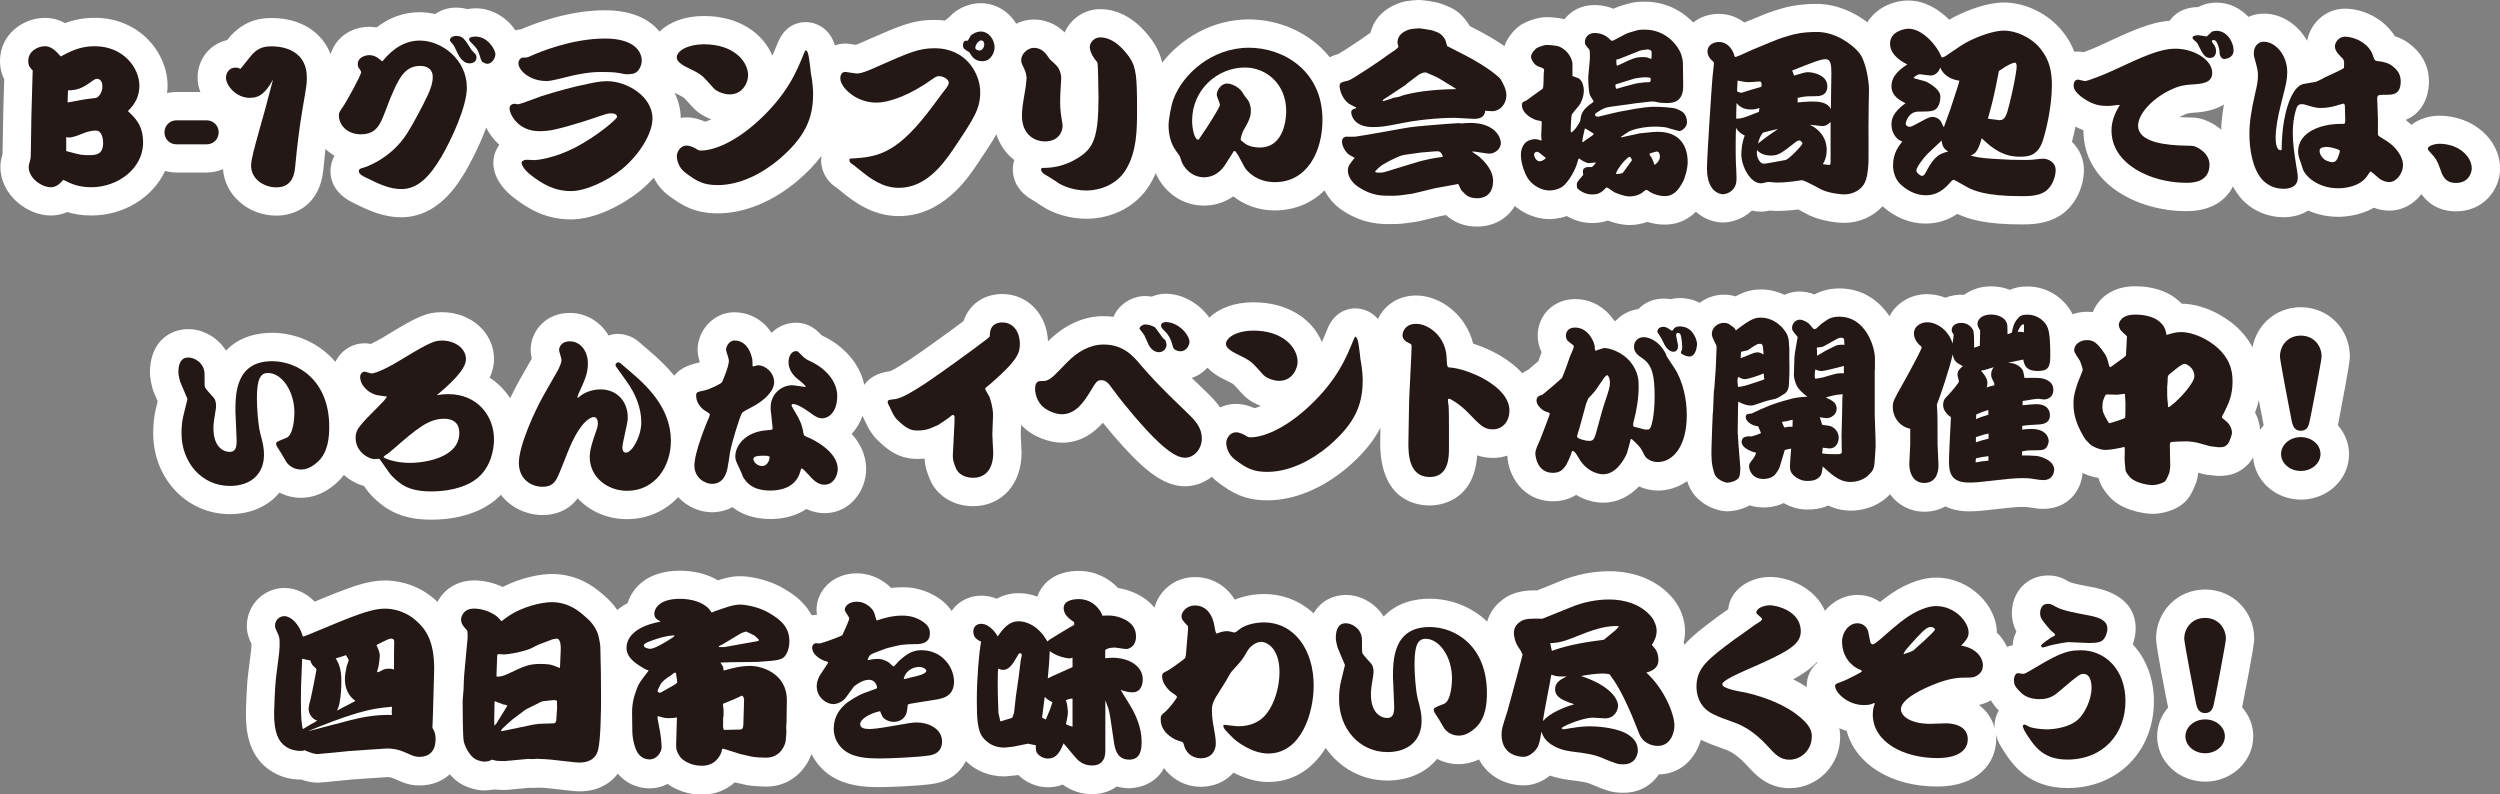 <?xml version="1.0" encoding="utf-8"?>
<!-- Generator: Adobe Illustrator 27.7.0, SVG Export Plug-In . SVG Version: 6.00 Build 0)  -->
<svg version="1.1" id="レイヤー_1" xmlns="http://www.w3.org/2000/svg" xmlns:xlink="http://www.w3.org/1999/xlink" x="0px"
	 y="0px" viewBox="0 0 384 122" style="enable-background:new 0 0 384 122;" xml:space="preserve">
<rect x="0" y="0" width="384" height="122" fill="#808080" stroke="none"/>
<style type="text/css">
	.st0{fill:#FFFFFF;}
	.st1{fill:#231815;}
</style>
<g>
	<g>
		<g>
			<path class="st0" d="M328.04,96.58c0-5.14-5.22-6.12-6.96-6.45l-0.17-0.03c-0.67-0.13-2.42-0.45-2.99-0.69
				c-0.97-0.55-1.83-1.02-3.35-1.02c-3.16,0-5.55,2.49-5.55,5.78c0,0.96,0.23,1.95,0.7,2.86c-0.33,0.61-0.55,1.3-0.56,2.08
				c-0.31,0.05-0.6,0.14-0.89,0.25c-0.36-0.79-0.88-1.55-1.56-2.21c0,0,0-0.01,0-0.02c0-3.97-4.01-8.41-9.37-8.41
				c-1.8,0-3.59,0.68-4.86,1.29c-1.35,0.69-2.5,1.49-3.7,2.46c-0.93-0.66-2.1-1.09-3.49-1.09c-1.96,0-3.74,0.96-4.98,2.44
				c-1.54-3.53-5.53-5.2-8.43-5.2c-3.01,0-6.11,1.84-6.43,4.96l-0.03,0.02c-0.46,0.34-1.24,0.88-1.39,0.98
				c-0.06,0.04-0.12,0.08-0.18,0.13c-2.03,1.51-3.8,2.84-5.12,4.32c-0.04-0.12-0.07-0.24-0.12-0.35c0.13-0.53,0.21-1.13,0.21-1.79
				c0-1.65-0.67-3.5-1.78-4.88c-2.26-2.75-5.77-4.27-9.86-4.27c-2.88,0-5.29,0.67-6.86,1.25c-0.33,0.13-1.26,0.51-2.25,0.91
				c-0.68,0.28-1.39,0.56-1.93,0.78c-1.46-0.02-3.02,0.08-4.5,0.88c-0.06,0.03-0.11,0.06-0.17,0.09c-1.85,1.12-2.68,2.57-3.04,3.82
				c-2.45-2.32-5.65-3.51-8.84-3.51c-2.08,0-4.94,0.49-7.06,2.74c-1.28-2.07-3.58-3.32-5.78-3.32c-1.94,0-3.88,0.9-4.98,2.83
				c-2.04-1.88-4.66-2.97-7.65-2.97c-1.56,0-3.13,0.32-4.46,0.87c-1.31-2.16-3.53-3.47-6.11-3.47c-3.26,0-5.6,2.25-6.22,4.71
				c-0.68-0.85-1.65-1.66-3.04-2.28c-0.93-0.41-1.79-0.64-2.55-0.75c-1.42-1.52-3.52-2.63-6.05-2.63c-3.58,0-5.63,1.83-6.35,3.95
				c-0.92-0.35-1.89-0.53-2.86-0.53c-1.34,0-2.46,0.35-3.38,0.85c-0.71-0.29-1.51-0.47-2.38-0.47c-1.91,0-3.57,0.92-4.56,2.35
				c-0.62-0.95-1.52-1.76-2.69-2.4c-2.21-1.24-4.2-1.24-4.85-1.24c-0.66,0-1.23,0.04-1.75,0.1c-1.34-1.36-3.26-2.24-5.22-2.24
				c-3.9,0-6.23,2.83-6.23,5.56c0,0.28,0.02,0.55,0.06,0.8c-0.02,0.01-0.04,0.01-0.06,0.02c-0.06,0-0.1,0-0.14,0
				c-0.21,0-0.41,0.04-0.61,0.07c-1.21-2.3-3.25-3.5-4.19-4.05c-2.92-1.75-5.98-1.94-6.56-1.95c-1.46-0.07-2.87,0.37-3.59,0.61
				l-0.06,0.02c-1.61-0.97-3.63-1.48-5.87-1.48c-4.89,0-7.26,2.58-8,4.98c-0.61,0.32-1.13,0.67-1.59,1.04
				c-0.75-1.1-1.55-1.81-1.94-2.14c-1.07-0.97-3.79-3.38-8.09-3.38c-1.53,0-4.59,0.45-7.57,2c-1.36-0.65-2.91-1.01-4.37-1.01
				c-2.71,0-4.68,1.44-5.65,3.3c-0.15-0.14-0.28-0.29-0.44-0.42c-2.98-2.59-6.27-2.87-7.55-2.87c-2.83,0-5.35,0.96-10.86,3.25
				c-1.3-1.33-2.94-2.1-4.66-2.1c-3.18,0-5.77,2.62-5.77,5.84c0,1.18,0.37,2.02,0.71,2.75c0,0.67-0.01,0.78-0.42,3.91l-0.09,0.71
				c-0.21,1.56-0.34,5.4-0.34,6.11c0,2.57,0.36,6.25,3.45,8.51c1.78,1.32,3.68,1.6,4.97,1.6c0.04,0,0.07,0,0.11,0
				c0.98,0.34,1.71,0.47,2.54,0.47c0.15,0,0.61,0,5-0.46c1.09-0.08,4.99-0.36,5.67-0.39c0.28,0,0.55,0.03,1,0.23l0.26,0.11
				c1.28,0.57,2.13,0.94,3.68,0.94c1.86,0,3.46-0.63,4.64-1.71c0.48,0.55,1.03,1.05,1.68,1.45c1.18,0.71,2.69,1.03,3.6,1.03
				c0.27,0,0.89-0.05,1.41-0.13c0.03,0,0.06-0.01,0.1-0.02c0.61,0.06,1.28,0.07,1.56,0.07h0.16c0.29,0,0.44-0.01,2.1-0.18
				c0.58-0.06,1.19-0.12,1.51-0.15l0.49,0.02c0.17,0.01,0.34,0,0.51-0.01l0.38-0.03c0.12,0.01,0.23,0.01,0.32,0.01v0
				c0.88,0.02,1.16,0.05,4.54,0.44l0.51,0.06c0.16,0.02,0.28,0.03,0.44,0.03l0.16,0.01c0.21,0.01,0.39,0.02,0.49,0.02
				c2.49,0,4.54-1,5.84-2.71c1.23,1.42,2.95,2.25,4.91,2.25c0.98,0,1.91-0.24,2.74-0.68c1.31,0.93,3.13,1.64,5.21,1.64
				c2.34,0,3.98-0.85,5.1-1.88l1.73,0.39c1.21,0.25,3.06,0.26,3.08,0.26c3.8,0,6.13-2.59,6.98-5c0.7,1.39,1.76,2.59,3.12,3.44
				c2.32,1.44,4.9,1.64,7.34,1.64c1.37,0,5.99-0.16,8.22-0.51c2.36-0.34,4.13-1.63,5.03-3.49c1.6,1.54,3.62,2.35,5.9,2.35
				c0.2,0,0.38,0,0.94-0.07l0.87-0.09c0.12-0.01,0.24-0.03,0.36-0.05c1.16,1.16,2.84,1.88,4.53,1.88c0.87,0,1.63-0.15,2.3-0.41
				c1.3,0.97,2.85,1.47,4.51,1.47c1.45,0,2.74-0.43,3.78-1.18c0.8,0.23,1.49,0.27,1.9,0.27c0.48,0,3.75-0.11,5.36-3.1
				c1.28,1.78,3.35,2.88,5.66,2.88c2.04,0,3.81-0.83,5.01-2.18c1.49,0.79,3.34,1.44,5.32,1.44c3.98,0,6.93-2.13,8.83-5.23
				c2.13,3.05,5.55,5.01,9.49,5.01c3.25,0,5.94-1.25,7.63-3.33c0.93,0.49,2.03,0.81,3.3,0.81c1.08,0,2.13-0.25,3.14-0.72
				c1.36,2.62,4.12,3.98,6.85,3.98c1.61,0,2.98-0.64,4.05-1.51c1.37,0.5,2.72,0.66,4.21,0.84l0.09,0.01
				c1.16,0.17,1.56,0.3,1.69,0.35c2.77,1.15,3.51,1.45,5.29,1.45c2.47,0,4.34-1.19,5.44-2.82c3.38-0.06,5.66-2.49,6.45-5.32
				c1.07,0.52,2.39,1.01,3.7,1.47c1.12,0.38,2.21,1.19,3.44,2.53c1.24,1.36,3.11,3.43,6.5,3.43c4.28,0,7.76-3.54,7.76-7.89
				c0-0.46-0.05-0.89-0.13-1.32c0.37,0.16,0.74,0.31,1.13,0.42c1.35,5.07,6.79,8.54,13.91,8.54c6.25,0,9.05-3.65,9.05-7.26
				c0-0.23-0.02-0.45-0.04-0.68c0.26,0.96,0.73,1.73,1.06,2.25l0.13,0.2c1.19,1.86,3.68,5.72,9.8,5.72c7.7,0,13.28-5.61,13.28-13.34
				c0-3.49-1.22-6.54-3.24-8.72C327.9,98.1,328.04,97.24,328.04,96.58z M104.77,105.94l-0.87-2.19c0.04-0.23,0.06-0.46,0.06-0.7
				c0.83,0.74,1.37,1.83,1.39,3.04C105.16,106.03,104.96,105.98,104.77,105.94z M111.17,110.15c-0.18-0.16-0.34-0.33-0.48-0.52
				l0.4-0.01l-0.41-0.01c-0.06-0.08-0.12-0.17-0.18-0.26c0.19-0.26,0.42-0.5,0.67-0.72V110.15z M124.8,94.63
				c-0.03,0.01-0.05,0.02-0.08,0.03c0,0,0,0,0,0C124.75,94.65,124.77,94.64,124.8,94.63z M279.1,101.67
				c0.01,0.04,0.03,0.09,0.04,0.13c-1.04,0.89-1.63,2.15-1.63,3.58c0,0.05,0.01,0.11,0.01,0.16c-0.68-0.44-1.37-0.84-2.08-1.19
				C276.95,103.52,278.18,102.66,279.1,101.67z M306.38,111.86c-0.37-1.45-1.22-2.69-2.42-3.58c0.56-0.12,1.18-0.34,1.84-0.71
				c0.38,0.67,0.83,1.18,1.22,1.57c-0.37,0.6-0.59,1.29-0.64,2.01C306.36,111.4,306.36,111.63,306.38,111.86z M313.45,93.85
				c0.12-0.07,0.25-0.12,0.38-0.17l0,0C313.74,93.72,313.61,93.78,313.45,93.85z"/>
			<path class="st0" d="M346.25,98.14c0-4.26-3.31-7.59-7.54-7.59s-7.54,3.33-7.54,7.59c0,1.19,1.61,9.36,1.85,10.54
				c-1.05,1.2-1.68,2.74-1.68,4.42c0,3.84,3.31,6.96,7.38,6.96c4.07,0,7.38-3.12,7.38-6.96c0-1.69-0.64-3.25-1.71-4.45
				C344.87,106.16,346.25,99.25,346.25,98.14z M338.7,114.85c-0.46,0-0.98-0.44-1.2-1.09c0.5,0.11,0.93,0.13,1.2,0.13
				c0.39,0,0.8-0.04,1.21-0.13C339.69,114.42,339.17,114.85,338.7,114.85z"/>
		</g>
		<g>
			<path class="st1" d="M46.17,115.34c-0.57,0-1.53-0.11-2.38-0.74c-1.01-0.74-1.69-2.03-1.69-5.01c0-0.74,0.14-4.3,0.3-5.53
				c0.52-4.03,0.55-4.16,0.55-5.26c0-0.68-0.05-1.04-0.25-1.42c-0.33-0.71-0.46-0.96-0.46-1.26c0-0.85,0.66-1.48,1.42-1.48
				c0.98,0,2.27,1.1,2.87,3.15c0.41-0.14,0.74-0.25,1.17-0.44c6.59-2.74,9.18-3.86,11.48-3.86c0.82,0,2.84,0.19,4.7,1.81
				c1.61,1.4,2.81,3.26,2.81,7.42c0,0.19-0.22,8.71-0.27,9.09c0.14,0.22,0.49,0.71,0.49,1.7c0,1.7-0.82,2.74-2.49,2.74
				c-0.68,0-0.82-0.08-2.19-0.68c-1.15-0.52-2.08-0.6-2.82-0.6c-0.3,0-5.25,0.36-5.98,0.41c-0.79,0.08-4.32,0.44-4.62,0.44
				c-0.33,0-0.66,0-2.08-0.6C46.61,115.32,46.55,115.34,46.17,115.34z M47.4,108.96c0-0.58,0.27-1.45,0.33-1.67
				c0.14-0.52,0.87-4.27,0.87-4.36c0-0.19-0.03-0.25-0.44-0.6c-0.19-0.14-0.41-0.57-0.49-0.88c-0.33-0.05-0.57-0.11-1.26-0.27
				c-0.19,4.68-0.19,4.68-0.19,6.13c0,2.85,0.08,3.92,0.3,4.68c1.04-0.63,1.15-0.69,2.21-1.29C47.54,110.28,47.4,109.12,47.4,108.96
				z M53.66,110.66c1.75-0.44,3.77-0.9,6.56-0.85c-0.03-0.14-0.05-0.3-0.05-0.52c0-0.14,0.03-0.33,0.05-0.74
				c-2.19,0.22-3.09,0.33-5.38,0.99c-2.57,0.77-5.06,1.75-7.54,2.77C47.7,112.25,52.65,110.9,53.66,110.66z M51.56,101.13
				c0.49,0.74,0.87,1.7,0.87,3.34c0,1.18-0.05,2.33-0.27,3.48c-0.11,0.6-0.3,0.99-0.41,1.2c1.12-0.57,2.29-1.18,2.84-1.48
				c-0.46-0.36-1.61-1.23-1.61-3.37c0-0.57,0.11-1.18,0.25-1.89c0.05-0.16,0.33-0.93,0.33-1.04c0-0.05-0.36-0.6-0.41-0.74
				C52.92,100.72,51.8,101.07,51.56,101.13z M60.52,100.72c0-0.19,0.03-2.08,0.03-2.14c0-0.36-0.14-0.49-0.46-0.49
				c-0.19,0-0.44,0.11-0.49,0.11c-0.52,0.22-1.28,0.63-1.78,0.88c0.14,0.3,0.52,1.07,0.52,1.67c0,0.27-0.11,1.23-0.27,1.92
				c-0.03,0.08-0.14,0.38-0.14,0.44s0.03,0.14,0.14,0.14s0.66-0.33,0.79-0.38c0.35-0.16,0.6-0.16,0.87-0.16
				c0.44,0,0.6,0.05,0.79,0.14V100.72z"/>
			<path class="st1" d="M71.8,98.25c0.03-0.19,0.08-1.26-0.08-1.45c-0.41-0.44-0.9-0.93-0.9-1.62c0-0.44,0.33-1.7,1.99-1.7
				c1.39,0,2.79,0.6,3.58,1.26c0.11,0.08,0.55,0.57,0.63,0.68c0,0,0.79-0.57,0.9-0.66c2.43-1.7,5.49-2.27,6.83-2.27
				c2.65,0,4.35,1.51,5.22,2.3c0.55,0.46,1.39,1.26,1.86,2.57c0.08,0.19,0.38,1.56,0.38,1.97c0.08,2.58,0.11,5.26,0.11,7.86
				c0,1.92-0.05,6.33-0.44,7.94c-0.38,1.59-1.67,2-2.87,2c-0.11,0-0.41-0.03-0.6-0.03c-3.85-0.44-4.29-0.49-5.44-0.52
				c-0.08,0-0.38-0.03-0.46-0.03l-0.68,0.05l-0.74-0.03c-0.46,0.03-3.33,0.33-3.53,0.33h-0.16c-0.05,0-0.74,0-1.2-0.05
				c-0.11-0.03-0.52-0.16-0.63-0.16c-0.05,0-0.44,0.22-0.49,0.22c-0.11,0.03-0.63,0.08-0.74,0.08c-0.22,0-0.96-0.16-1.37-0.41
				c-0.9-0.55-1.64-2.05-1.75-2.79c-0.14-0.79-0.16-5.12-0.16-6.14c0-0.19,0.14-1.53,0.14-1.7c0.05-1.34,0.05-1.84,0.11-2.41
				L71.8,98.25z M75.93,111.32v0.14l0.3-0.3l1.67-2.71v-0.08c-0.14-0.08-0.22-0.14-0.52-0.14c-0.11-0.05-1.34-0.52-1.37-0.52
				c-0.05,0-0.05,0.22-0.05,0.22l-0.05,2.77L75.93,111.32z M76.29,103.92c0.25,0.03,0.74,0.05,1.72-0.41c2.46-1.18,3.2-1.53,5-1.53
				c0.77,0,1.5,0.08,1.75,0.16c0.14,0.05,1.04,0.38,1.23,0.47l0.03-0.22l0.11-2.52c0.05-1.29-0.27-1.78-0.57-1.78
				c-0.08,0-0.68,0.08-0.77,0.14l-2.16,0.82l-1.18,0.6l-0.93,0.3c-0.68,0.22-2.43,0.57-3.06,0.57c-0.14,0-0.74-0.05-0.87-0.05
				c-0.16,0-0.22,0.11-0.22,0.22l-0.11,3.07L76.29,103.92z M77.22,112.28l4.75-0.99l0.87-0.11l2.29-0.08
				c0.19-0.03,0.27-0.27,0.3-0.38c0,0,0.14-1.92,0.14-1.94c0-0.19-0.03-1.01-0.03-1.18c-0.19,0-0.25-0.03-0.41-0.08
				c-0.27,0.05-0.3,0.03-0.74,0.08c-0.98,0.08-1.09,0.11-1.31,0.22l-2.1,1.04l-0.41,0.25l-1.86,1.4c-0.22,0.22-1.58,1.34-1.72,1.64
				c-0.03,0.05-0.03,0.08-0.05,0.14H77.22z"/>
			<path class="st1" d="M109.83,93.87l1.86-0.63c0.66-0.22,1.45-0.38,2.05-0.38c0,0,2.38,0.08,4.48,1.34
				c1.91,1.12,3.03,2.27,3.03,4.33c0,0.88-0.33,2.33-1.28,2.68c-0.49,0.19-1.17,0.27-1.56,0.3l-2.1,0.16l-4.15,0.05l-1.5,0.05
				c0.44,0.68,0.49,0.74,0.46,1.2c0.08,0,0.16,0,0.25-0.03c1.09-0.3,2.35-0.66,3.94-0.66c1.37,0,5.63,0.96,5.55,5.4l-0.05,3.34
				c-0.05,0.47-0.05,0.52-0.05,0.66c0,0.11,0.03,0.69,0.03,0.82c-0.05,0.46-0.03,0.55-0.11,1.31c-0.03,0.38-0.66,2.57-3.01,2.57
				c-0.55,0-1.67-0.05-2.19-0.16l-1.69-0.38c-0.46-0.11-2.57-0.85-2.79-0.85c-0.11,0-0.19,0.6-0.25,0.71
				c-0.87,1.84-2.3,1.92-3.01,1.92c-1.67,0-2.92-0.88-3.25-1.34c-0.63-0.9-0.66-1.31-0.63-2.22l0.11-3.67v-0.19
				c-0.3,0.05-0.66,0.11-1.15,0.11c-0.08,0-0.6,0-0.9-0.08c-0.63-0.16-0.68-0.19-0.87-0.22l-0.05,0.05v0.3l0.44,2.35
				c0.05,0.3,0.19,1.59,0.19,2c0,0.96-0.87,1.94-1.83,1.94c-1.17,0-1.91-0.77-2.27-1.94c-0.25-0.79-0.41-1.62-0.41-2.46l-0.03-2.58
				c-0.03-1.37,0.19-2.49,0.74-3.92c0.33-0.82,0.46-1.01,1.67-2.57c0-0.03,0.11-0.16,0.14-0.19c-0.08-0.05-0.49-0.16-0.57-0.22
				c-1.23-0.71-2.84-1.67-2.84-3.26c0-0.96,0.55-3.18,5.25-4.03c-0.63-0.36-0.98-0.55-0.98-1.23c0-0.66,0.66-2.27,3.91-2.27
				c1.91,0,3.53,0.55,4.43,1.48c0.08,0.08,0.41,0.55,0.49,0.63L109.83,93.87z M103.46,97.59c-1.69,0.16-2.54,0.52-3.61,0.9
				c-0.79,0.3-0.96,0.46-0.96,0.68c0,0.33,0.79,0.49,0.96,0.49c0.66,0,2.02-0.85,2.6-1.18c0.93-0.58,1.04-0.63,1.17-0.85
				L103.46,97.59z M103.74,105.1c0.05-0.05,0.08-0.08,0.27-0.25c0.05-0.08-0.16-1.2-0.16-1.42c-0.03-0.05-0.11-0.11-0.14-0.14
				c-0.27,0.11-0.27,0.14-0.57,0.38c-0.6,0.41-1.42,0.9-1.72,1.53c-0.19,0.36-0.41,0.77-0.41,0.99c0,0.16,0.33,0.22,0.36,0.22
				c0.05,0,0.11-0.03,0.16-0.05L103.74,105.1z M111.22,99.4l5.19-0.93c0.05-0.03,0.16-0.05,0.16-0.14c0-0.14-0.68-0.69-0.68-0.71
				c-0.19-0.08-1.15-0.55-1.2-0.58c-0.08-0.03-0.11-0.03-0.14-0.03c-0.03,0-0.55,0.19-0.66,0.22l-2.92,1.75l-0.52,0.25
				c-0.03,0.05-0.05,0.14-0.05,0.16H111.22z M111.28,112.11l2.35-0.05c0.44,0,0.52-0.25,0.55-0.79l0.11-3.78
				c0-0.36-0.19-0.63-0.36-0.63c-1.12,0.55-1.28,0.6-2.79,1.2c-0.08,0.03-0.08,0.08-0.08,0.11l0.03,1.45l-0.03,1.92
				c0,0.16,0.08,0.41,0.11,0.58H111.28z"/>
			<path class="st1" d="M133.29,101.4c0.35-0.08,0.93-0.19,1.58-0.19c0.27,0,0.82,0.03,1.67,0.55c0.11,0.08,0.57,0.6,0.71,0.6
				c0.11,0,0.66-0.66,0.79-0.79c1.48-1.4,2.43-1.7,3.5-1.7c3.22,0,5,2.68,5,4.82c0,2.27-1.72,2.58-2.76,2.77
				c-0.57,0.11-3.25,0.49-3.77,0.6c-0.22,0.03-0.36,0.08-0.57,0.16c-0.14,1.2-0.16,1.34-0.38,1.7c-0.33,0.58-1.01,0.96-1.78,0.96
				c-0.76,0-1.45-0.38-1.72-0.79c-0.08-0.14-0.33-0.74-0.38-0.85c-1.59,0.33-3.06,1.21-3.06,2c0,0.58,0.66,0.74,1.45,0.74
				c0.36,0,1.29-0.08,3.01-0.38c3.28-0.58,3.63-0.63,4.24-0.63c1.69,0,3.88,0.9,3.88,2.93c0,0.82-0.3,1.89-1.99,2.14
				c-1.91,0.3-6.26,0.46-7.6,0.46c-1.94,0-3.69-0.14-5.06-0.99c-1.23-0.77-1.99-2.11-1.99-3.53c0-1.51,0.57-2.68,1.58-3.64
				c0.66-0.66,2.38-1.64,3.09-1.89l1.91-0.69c0.03-0.03,0.08-0.05,0.08-0.14c0-0.14-0.19-1.2-1.23-1.2c-0.87,0-1.61,0.49-2.3,0.99
				l-1.26,1.73c-0.44,0.6-1.29,1.01-1.94,1.01c-0.98,0-2.54-0.93-2.54-2.77c0-0.79,0.36-1.48,0.55-1.75l0.85-1.29
				c0.08-0.14,0.33-0.46,0.33-0.55c0-0.14-0.05-0.16-0.57-0.3c-0.11-0.03-1.86-0.71-1.86-2.03c0-0.44,0.38-0.66,0.52-0.66
				s0.66,0.05,0.71,0.03c1.09-0.3,3.31-1.15,3.39-1.26c0.05-0.08,1.07-2.27,1.07-2.55c0-0.14-0.03-0.19-0.33-0.66
				c-0.33-0.47-0.35-0.6-0.35-0.74c0-0.33,0.41-1.2,1.89-1.2c1.26,0,2.4,0.99,2.65,1.75c0.11,0.38,0.3,1.07,0.33,1.1
				c0.03,0.03,0.05,0.03,0.08,0.03c0.05,0,0.55-0.19,0.66-0.22c1.01-0.27,1.83-0.52,3.25-0.52c0.52,0,1.56,0.03,2.73,0.68
				c1.39,0.77,1.48,1.51,1.48,2.08c0,1.62-1.64,1.62-2.21,1.62c-0.96,0-1.34,0.03-2.13,0.11c-0.38,0.05-2.24,0.49-2.46,0.58
				l-1.8,0.68c-0.68,0.25-0.76,0.49-0.96,1.04L133.29,101.4z M139,104.3c0.05,0,0.79-0.22,0.93-0.25c0.74-0.16,2.35-0.49,2.35-1.01
				c0-0.25-0.49-0.6-1.12-0.6c-0.68,0-1.99,0.38-2.35,1.81C138.86,104.28,138.95,104.3,139,104.3z"/>
			<path class="st1" d="M173.46,108.14c0.9,1.45,1.89,3.51,1.89,5.72c0,1.15-0.08,2.82-1.91,2.82c-1.94,0-2.21-1.78-2.35-2.77
				c-0.57-3.94-0.63-4.38-0.87-5.15c-0.08-0.25-0.22-0.6-0.44-1.21v7.81c0,1.4-0.68,2.22-2.02,2.22c-0.93,0-1.58-0.33-2.08-0.74
				c-0.44-0.36-1.97-2.3-2.32-2.66c-0.52,1.26-1.04,2.33-2.41,2.33c-0.76,0-1.5-0.49-1.72-0.96c-0.16-0.33-0.14-0.74-0.11-1.07
				c-0.22-0.03-0.98-0.19-1.23-0.25l-2.27,0.46c-1.07,0.11-1.2,0.14-1.37,0.14c-1.56,0-2.54-0.71-3.17-1.42
				c-0.98-1.1-1.04-3.12-1.04-6.03c0-3.12,0.33-7.15,0.66-8.82c-0.52-0.25-1.2-0.57-1.2-1.56c0-0.68,0.46-1.18,1.2-1.18
				c1.42,0,2.43,1.7,2.54,1.94c0.74-1.04,1.64-2.33,3.22-2.33c0.3,0,2.1,0,3.77,2.11c0.11,0.14,0.55,0.85,0.66,0.99
				c0.33-0.3,0.49-0.41,1.15-0.79c0.93-0.55,1.97-1.23,2.95-1.75v-0.44c-1.37-0.82-1.61-1.59-1.61-2.16c0-1.29,1.83-1.37,2.29-1.37
				c2.3,0,3.44,1.81,3.66,2.55c1.04-0.05,1.94-0.08,3.17,0.46c0.98,0.44,1.99,1.18,1.99,2.74c0,1.56-1.12,1.92-1.5,1.92
				c-0.27,0-1.5-0.22-1.75-0.22c-0.19,0-1.07,0-1.48,0.38v1.26c0.33-0.03,0.63-0.08,1.12-0.08c2.41,0,4.65,1.2,4.65,3.34
				c0,0.41-0.11,1.97-1.58,1.97c-0.66,0-1.18-0.16-1.83-0.38L173.46,108.14z M155.48,110.25l0.27-0.71l0.3-2.66l0.41-2.82l0.33-2.68
				c0.14-0.6,0.16-0.66,0.16-0.74c0-0.16-0.11-0.3-0.27-0.3c-0.16,0-0.25,0.11-0.3,0.25c-0.11,0.16-0.6,1.01-0.71,1.18
				c-0.41,0.55-0.87,1.12-1.58,1.12c-0.27,0-0.49-0.08-0.76-0.19c-0.08,0.6-0.08,1.56-0.08,2.19c0,1.07,0,1.78,0.11,4.6
				c0.03,0.16,0.25,1.18,0.27,1.23c0.03,0.03,0.05,0.08,0.11,0.08c0.05,0,0.11-0.05,0.14-0.05L155.48,110.25z M160.64,110.52
				c0.66-1.56,0.68-1.59,1.01-2.66c-0.66-0.33-0.82-0.47-1.18-0.82c-0.05,0.49-0.35,2.74-0.41,3.2L160.64,110.52z M164.74,102.47
				v-1.45c-0.25,0.08-0.36,0.11-0.49,0.11c-0.05,0-1.67-0.11-3.01-1.12c-0.05,1.23-0.08,1.86-0.3,4.19c0.49-0.25,0.74-0.36,3.06-1.4
				L164.74,102.47z M164.74,111.62v-4.33c-0.36,0.03-0.46,0.03-1.04,0.27c0.11,0.22,0.14,0.27,0.22,0.77
				c0.03,0.27,0.11,0.74,0.11,1.01c0,0.55-0.16,1.26-0.3,1.89C164.19,111.45,164.3,111.51,164.74,111.62z"/>
			<path class="st1" d="M182.41,97.59c0.03-0.3,0.08-1.07,0.08-1.34c0-0.03,0-0.05-0.03-0.08c-0.66-0.69-0.98-1.01-0.98-1.53
				c0-0.6,0.74-1.64,2.05-1.64c1.99,0,2.76,1.81,2.95,2.9c0.19,1.07,0.22,1.18,0.38,1.42c0.68-0.25,1.04-0.38,1.75-0.38
				c0.14,0,0.98,0.22,0.98,0.22c0.19,0,0.63-0.36,0.82-0.52c0.68-0.55,2.16-1.04,3.69-1.04c4.73,0,7.68,4.22,7.68,9.7
				c0,4.22-1.91,10.44-7,10.44c-2.49,0-4.95-1.92-5.41-2.41c-0.22-0.22-1.18-1.15-1.31-1.4c-0.11-0.16-0.16-0.36-0.16-0.41
				c0-0.03,0-0.19,0.19-0.19c0.03,0,1.78,0.22,2.13,0.22c1.89,0,3.44-0.71,4.4-2.03c1.26-1.67,1.91-4.16,1.91-6.3
				c0-3.64-1.94-4.63-2.79-4.63c-1.01,0-1.86,0.9-2.16,1.43c-0.63,1.12-0.85,1.42-1.83,2.49c-0.76,0.79-0.76,0.88-1.39,2
				c-0.22,0.41-1.37,2.16-1.58,2.52c-0.16,0.3-0.63,1.04-0.63,1.94c0,0.99,0.11,1.92,0.3,2.85c0.14,0.71,0.3,1.73,0.3,2.38
				c0,0.99-0.57,2.27-2.3,2.27c-0.96,0-2.13-0.49-2.54-1.86c-0.16-0.55-0.16-0.6-0.49-0.71c-0.76-0.22-1.09-0.33-1.8-0.88
				c-0.38-0.3-1.34-1.1-1.34-2.52c0-0.58,0.08-0.66,0.71-1.18c0.76-0.68,1.8-2.11,1.8-2.27c0-0.22-0.96-0.77-1.09-0.9
				c-0.3-0.3-1.2-1.2-1.2-2.25c0-0.49,0.16-0.57,0.87-0.9c0.3-0.14,2.27-1.56,2.46-1.73c0.19-0.16,0.27-0.25,0.33-0.74L182.41,97.59
				z"/>
			<path class="st1" d="M206.57,102.11l-1.12-2.66c-0.08-0.22-0.27-1.1-0.27-1.42c0-1.4,0.41-2.3,1.56-2.3
				c0.79,0,2.46,0.74,2.46,2.6c0,1.62,0,1.81,0.08,2.03c0.14,0.3,1.17,1.37,1.37,1.62c0.33,0.44,0.33,1.1,0.33,1.2
				c0,0.19-0.03,0.36-0.05,0.55c-0.16,0.96-0.36,2.16-0.36,2.85c0,3.34,1.91,3.7,2.49,3.7c0.87,0,1.09-0.6,1.09-1.73
				c0-0.71-0.19-3.86-0.19-4.49c0-2.6,0-7.75,5.63-7.75c3.96,0,8.8,2.93,8.8,10.11c0,1.51-0.14,3.94-1.8,5.42
				c-0.98,0.88-1.8,1.15-2.54,1.15c-1.31,0-2.08-0.88-2.27-1.2c-0.71-1.23-0.79-1.37-1.37-2.25c-0.08-0.14-0.19-0.33-0.19-0.47
				c0-0.33,0.08-0.38,1.58-0.96c1.09-0.44,1.23-3.18,1.23-3.86c0-3.48-2.02-6.13-4.04-6.13c-1.15,0-1.72,0.85-1.72,3.92
				c0,1.29,0.16,4.03,0.52,5.4c0.38,1.4,0.57,2.19,0.57,3.29c0,2.88-1.94,4.79-5.25,4.79c-4.34,0-7.43-3.64-7.43-8.11
				c0-0.99,0.08-1.94,0.33-2.9l0.57-2.33V102.11z"/>
			<path class="st1" d="M239.9,111.92l0.27,0.11c1.56-0.27,2.76-0.47,3.94-0.47c2.13,0,4.51,0.44,5.68,1.1
				c1.15,0.66,1.78,1.43,1.78,2.63c0,0.27-0.16,2.11-2.21,2.11c-0.87,0-0.98-0.03-3.63-1.12c-0.98-0.41-2.51-0.6-2.87-0.66
				c-2.08-0.25-3.25-0.38-4.62-1.29c-1.04-0.71-1.28-1.4-1.48-1.94c-0.11,0.63-0.22,1.51-0.49,2.19c-0.25,0.58-1.23,1.67-2.24,1.67
				c-0.57,0-3.39-0.16-3.39-3.42c0-0.79,0.08-1.07,0.9-3.59c0.05-0.11,1.18-4.38,1.37-5.04c0.74-2.74,0.82-3.04,0.96-3.62
				c-0.22-0.55-0.25-0.6-0.6-1.1c-0.6-0.85-0.74-1.86-0.74-2.25c0-1.12,0.76-1.62,1.17-1.86c0.66-0.36,1.53-0.38,3.2-0.33
				c0.79-0.3,4.26-1.73,4.97-2c1.04-0.38,2.98-0.96,5.3-0.96c2.24,0,4.84,0.66,6.5,2.68c0.46,0.57,0.79,1.45,0.79,2.11
				c0,0.96-0.38,1.62-0.74,2.19c0.57,0.63,1.01,1.1,1.01,2.36c0,1.31-1.23,1.73-1.86,1.89c2.79,2.52,4.32,6.41,4.32,8.11
				c0,1.26-0.68,3.15-2.54,3.15c-0.22,0-2.02,0-2.81-1.73c-0.19-0.44-0.98-2.49-1.18-2.93c-1.69-3.92-2.51-5.07-3.44-6.35
				c-0.35-0.05-0.57-0.11-1.04-0.11c-1.09,0-2.62,0.25-3.33,0.38c4.67,1.56,5.68,3.64,5.68,4.57c0,0.6-0.46,1.94-1.99,1.94
				c-0.3,0-1.64-0.11-1.91-0.11c-1.26,0-3.96,0.99-4.78,1.59L239.9,111.92z M241.81,108.17c-1.78-0.58-2.95-1.07-2.95-2.33
				c0-1.07,0.96-1.53,1.8-1.94c-1.23,0.03-1.5,0.03-2.38-0.27c-0.16,1.12-1.2,6.11-1.28,7.12
				C238.1,109.48,240.25,108.63,241.81,108.17z M248.56,96.17c-1.53-0.08-3.23,0.33-5.44,1.2c-2.71,1.07-3.33,1.34-5,1.42
				c0.03,0.19,0.19,1.01,0.25,1.18c2.79-1.01,5.63-1.4,7.98-1.7c1.83-1.48,1.94-1.56,2.29-2.03L248.56,96.17z"/>
			<path class="st1" d="M266.43,98.2c0.16-0.11,1.04-0.71,1.56-1.1c1.48-1.07,1.64-1.2,2.35-1.64c0.14-0.08,0.3-0.22,0.3-0.36
				c0-0.14-0.05-0.19-0.46-0.52c-0.38-0.33-0.41-0.36-0.41-0.49c0-0.69,1.23-1.12,2.1-1.12c0.87,0,4.73,0.79,4.73,4
				c0,2.14-2.16,3.23-8.61,6.05c-0.71,0.3-3.44,1.53-3.44,2.03c0,0.41,0.46,0.6,1.69,0.96c0.3,0.08,1.67,0.33,1.94,0.38
				c1.75,0.41,4.89,1.31,7.41,3.07c2.7,1.92,2.7,3.04,2.7,3.7c0,1.97-1.58,3.53-3.42,3.53c-1.42,0-2.19-0.79-3.28-2
				c-1.48-1.62-3.17-3.01-5.25-3.73c-1.09-0.38-2.38-0.85-3.25-1.29c-2.32-1.15-2.51-3.37-2.51-4.19
				C260.58,102.61,262.27,101.29,266.43,98.2z"/>
			<path class="st1" d="M304.57,102.19c0,0.58-0.19,1.07-0.74,1.48c-0.6,0.41-1.01,0.41-1.69,0.41c-1.15,0-2.57,0-5.27,1.12
				c-1.01,0.41-4.89,2.05-4.89,3.73c0,1.23,1.8,2.25,4.45,2.25c0.38,0,2.19-0.08,2.49-0.08c0.79,0,3.33,0.22,3.33,2.44
				c0,1.42-1.09,2.9-4.7,2.9c-5.08,0-9.89-2.41-9.89-6.71c0-0.85,0.19-1.34,0.33-1.7c-0.14-0.05-0.16-0.05-0.44,0.08
				c-0.41,0.19-1.09,0.19-1.23,0.19c-2.57,0-4.45-1.97-4.45-2.93c0-0.11,0-0.27,0.41-0.44c1.29-0.47,1.42-0.55,2.79-1.26
				c0.3-0.16,0.85-0.44,0.9-0.52v-0.05c0-0.16-0.33-0.27-0.49-0.33c-0.22-0.08-2.54-1.2-2.54-4.25c0-1.4,1.04-2.79,2.35-2.79
				c1.09,0,1.56,0.85,1.67,1.29c0,0.11,0.33,1.62,0.33,1.62c0.05,0.16,0.16,0.33,0.38,0.33c0.22,0,0.85-0.55,1.15-0.79
				c2.49-2.19,3.85-3.37,5.63-4.27c0.68-0.33,1.88-0.82,2.9-0.82c2.98,0,5.03,2.49,5.03,4.05c0,0.52-0.16,1.04-1.15,2.03
				C303.58,99.54,304.57,101.04,304.57,102.19z M292.46,100.47c0.25-0.08,1.26-0.44,1.42-0.55c0.05-0.05,3.33-2.9,3.33-3.23
				c0-0.08-0.16-0.38-0.63-0.38c-0.46,0-0.87,0.22-2.16,1.62c-1.31,1.45-1.48,1.62-1.78,2.03c-0.14,0.19-0.19,0.33-0.25,0.49
				L292.46,100.47z"/>
			<path class="st1" d="M310.96,111.29c0.16,0,0.68,0.33,0.82,0.38c0.6,0.22,1.91,0.36,2.62,0.36c0.16,0,3.12,0,4.81-1.53
				c0.96-0.88,2.05-2.99,2.05-4.85c0-0.66-0.11-2.14-1.26-2.14c-0.46,0-0.74,0.14-3.44,2.46c-0.98,0.85-1.69,1.42-3.31,1.42
				c-1.04,0-2.1-0.27-2.84-1.01c-0.79-0.77-1.07-1.12-1.07-1.92c0-0.66,0.33-1.07,0.6-1.07c0.03,0,0.66,0.11,0.79,0.11
				c0.22,0,0.57-0.16,0.68-0.25c4.4-2.6,5.71-3.37,8.2-3.37c3.74,0,6.86,2.96,6.86,7.81c0,5.01-3.39,8.98-8.93,8.98
				c-3.47,0-4.86-1.73-6.15-3.73c-0.36-0.57-0.71-1.1-0.68-1.53C310.76,111.4,310.87,111.29,310.96,111.29z M314.75,99.18
				c-0.16,0.05-0.85,0.27-0.98,0.27c-0.14,0-0.27-0.16-0.27-0.27c0-0.25,1.69-1.37,1.86-1.42c0.22-0.08,0.3-0.14,0.3-0.25
				c0-0.14-0.19-0.3-0.36-0.41c-0.38-0.27-1.45-1.59-1.72-2.05c-0.14-0.25-0.22-0.57-0.22-0.88c0-0.11,0-1.42,1.2-1.42
				c0.41,0,0.46,0.03,1.29,0.49c0.98,0.55,3.12,0.93,4.43,1.18c1.61,0.3,3.42,0.63,3.42,2.16c0,0.38-0.19,1.2-0.66,1.7
				c-0.27,0.27-0.74,0.49-2.1,0.49c-0.52,0-2.76-0.14-3.23-0.14C317.38,98.63,315.57,98.96,314.75,99.18z"/>
			<path class="st1" d="M341.9,98.14c0,0.52-1.75,9.7-1.89,10.16c-0.11,0.44-0.33,1.23-1.31,1.23c-0.98,0-1.26-0.79-1.42-1.64
				c-0.27-1.26-1.78-9.26-1.78-9.75c0-1.73,1.23-3.23,3.2-3.23S341.9,96.42,341.9,98.14z M341.74,113.1c0,1.42-1.34,2.6-3.03,2.6
				c-1.72,0-3.03-1.21-3.03-2.6c0-1.42,1.34-2.6,3.03-2.6C340.34,110.49,341.74,111.62,341.74,113.1z"/>
		</g>
	</g>
	<g>
		<path class="st0" d="M0.56,15.21c-0.04,1.38-0.07,2.54-0.07,2.55l-0.06,3.65c-0.02,1.21-0.03,1.91-0.04,2.25
			c-0.01,0.04-0.02,0.08-0.03,0.12c-0.16,0.6-0.3,1.17-0.3,1.84c0,4.28,4.09,7.48,7.74,7.48c0.98,0,1.81-0.21,2.51-0.53
			c1,0.31,2.21,0.53,3.71,0.53c5.09,0,9.47-2.83,11.34-6.85c0.56,0.16,1.14,0.25,1.75,0.25h4.62c0.9,0,1.75-0.19,2.52-0.52
			c0.29,3.98,3.85,7.14,8.2,7.14c3.14,0,6.69-1.84,7.21-7.01c0.11-1.17,0.22-2.22,0.33-3.23c0.42,0.39,0.88,0.74,1.39,1.03
			c-0.43,0.77-0.62,1.6-0.62,2.33c0,2.15,1.23,3.83,3.59,4.96c2.06,1.02,4.39,2.17,7.3,2.17c5.67,0,8.73-5.16,9.89-7.11
			c0.12-0.2,1.86-3.19,3.14-6.65c0.47,0.93,1.14,1.85,2.02,2.63c-0.58,0.79-0.92,1.75-0.92,2.8c0,1.1,0.43,3.28,3.27,5.43
			c2.11,1.6,4.78,3.23,8.63,3.23c3.85,0,8.12-2.35,10.63-4.38c0.69-0.57,1.41-1.26,2.11-2.03c0.5,1.01,1.24,1.99,2.32,2.77
			c2,1.48,3.95,2.71,7.5,2.71c4.1,0,8.47-1.79,12.33-5.06c1.46-1.25,2.65-2.5,3.61-3.78c-0.03,0.23-0.06,0.45-0.06,0.68
			c0,1.58,0.78,3.08,2.08,4.02c0.11,0.08,0.17,0.11,0.28,0.18c0.09,0.07,0.2,0.16,0.4,0.32l0.38,0.31c1.74,1.4,4.65,3.75,8.79,3.75
			c6.66,0,10.53-5.71,11.99-7.88l0.08-0.12c1.23-1.84,2.19-3.28,2.93-4.57c0.51,1.63,1.47,3,2.75,3.95
			c-0.15,0.45-0.23,0.94-0.23,1.44c0,1.87,1.01,3.54,2.84,4.6c0.42,0.24,0.9,0.54,1.5,0.95c1.75,1.24,4.45,2.04,6.91,2.04
			c4.09,0,7.73-1.93,9.73-5.14c0.38-0.61,0.7-1.23,0.97-1.86c0.91,2.18,3.42,4.98,7.42,4.98c1.64,0,3.18-0.5,4.5-1.42
			c1.58,1.25,3.76,2.16,6.36,2.16c3.03,0,5.66-1.12,7.65-3.08c0.65,1.27,1.66,2.41,2.97,3.22c3.09,1.96,5.57,1.96,7.22,1.96
			c1.45,0,2.04-0.09,3.8-0.35l0.19-0.03c0.13-0.02,0.26-0.04,0.38-0.07l3.29-0.79l0.81-0.15c1.25,1.16,2.89,1.77,4.74,1.77
			c2.59,0,4.66-1.2,5.82-3.15c1.5,1.24,3.41,2,5.27,2c0.44,0,1.51-0.05,2.72-0.47c1.16,0.69,2.51,1.08,3.89,1.08
			c0.95,0,1.74-0.16,2.41-0.39c0.85,0.32,2.04,0.69,3.36,0.69c0.91,0,1.86-0.17,2.71-0.48c0.81,0.26,1.73,0.42,2.66,0.42
			c2.2,0,3.74-0.93,4.79-1.97c1.31,1.14,2.88,1.64,4.16,1.64c1.06,0,2.23-0.33,3.29-0.94c0.43-0.26,0.81-0.56,1.15-0.88
			c0.45,0.1,0.92,0.16,1.41,0.16c0.44,0,0.85-0.06,1.36-0.17c0.52,0.06,0.95,0.06,1.18,0.06c0.87,0,1.38-0.04,2.64-0.16
			c0.09-0.01,0.29-0.04,0.53-0.07c0.39,0.2,0.82,0.44,1.05,0.55c0.28,0.15,0.51,0.27,0.64,0.34c0.05,0.03,0.1,0.05,0.16,0.07
			c1.92,0.87,4.26,1.1,5.23,1.1c2.27,0,4.41-0.95,5.88-2.55c1.95,1.74,4.23,2.66,6.6,2.66c1.79,0,3.43-0.5,4.89-1.49
			c1.77,0.85,4.45,1.62,9.82,1.62c1.32,0,3.78,0,5.91-1.34c2.56-1.6,3.71-4.68,3.71-7.01c0-1.71-0.7-3.24-1.84-4.34
			c0.18-0.66,0.37-1.46,0.55-2.33c0.42,0.22,0.83,0.4,1.22,0.55c0,0.02,0,0.04,0,0.06c0,8.04,8.15,12.37,15.81,12.37
			c3.88,0,6.09-1.7,7.15-3.8c0.38,0.69,0.81,1.35,1.35,1.95c1.67,1.79,3.96,2.78,6.46,2.78c1.43,0,2.71-0.37,3.75-1.02
			c1.35,0.6,2.91,0.96,4.63,0.96c0.91,0,3.29-0.14,5.45-1.4c0.7,0.27,1.51,0.45,2.36,0.45c2.09,0,3.81-1.05,4.95-2.54
			c1.53,2.13,3.63,2.65,5.31,2.65c4.24,0,6.77-3.35,6.77-6.58c0-4.47-4.19-8.11-9.34-8.11c-1.53,0-3.1,0.48-4.27,1.4
			c-0.27-0.24-0.54-0.47-0.8-0.66v-0.13c3.29-1.4,3.49-4.97,3.49-5.83c0-2.1-0.84-3.96-2.38-5.32c-1-0.91-1.96-1.39-2.87-1.68
			c-1.7-2.76-4.96-4.22-7.64-4.22c-3.15,0-5.38,2.41-5.82,4.93c-1.43-2.49-3.91-4.17-6.66-4.17c-0.85,0-1.65,0.18-2.37,0.5
			c-1.22-1.31-2.91-2.19-4.92-2.19c-0.7,0-1.74,0.12-2.77,0.68c-2.08,0.01-3.56,0.89-4.41,2.11c-2.98,0.22-5.78,1.51-10.51,3.71
			l-0.34,0.16c-0.39,0.19-1.54,0.66-2.32,0.95c-0.29-0.05-0.59-0.09-0.93-0.09c-0.18,0-0.35,0.01-0.53,0.03
			c-0.4-1.04-0.98-2.11-1.84-3.16c-2.15-2.68-5.68-4.41-8.98-4.41c-2.49,0-5.57,1.14-7.66,2.24c-0.26,0.14-0.49,0.27-0.73,0.41
			c-1.66-1.66-3.84-2.95-6.28-2.95c-2.47,0-4.99,1.21-6.3,3.34c-2.05-1.58-4.83-2.82-7.76-2.82c-2.06,0-3.9,0.24-5.48,0.73
			c-0.32,0.09-1.57,0.46-2.3,0.76c-0.01,0-0.02,0.01-0.04,0.01l-3.32,1.36c-1.07-0.81-2.4-1.33-3.93-1.33
			c-1.51,0-2.87,0.49-3.92,1.32c-1.76-1.84-4.32-3.2-7.49-3.2c-0.32,0-1.09,0-1.92,0.17c-0.1,0.02-0.19,0.04-0.29,0.07
			c-1.52,0.41-2.1,0.62-2.55,0.85c-0.91-0.37-1.89-0.57-2.91-0.57c-2.04,0-3.62,0.9-4.62,2.18c-1.28-0.32-2.74-0.32-2.81-0.32
			c-1.15,0-3.12,0.58-4.22,1.43c-0.11,0.09-0.22,0.18-0.32,0.27c-1.02,0.95-1.57,1.89-1.87,2.75c-1.19-0.83-2.63-1.69-4.21-2.5
			l-1.1-0.56c-0.09-0.17-0.16-0.28-0.22-0.36c-1.31-1.96-2.51-2.49-4.2-3.09l0,0C220.39,0.22,218.35,0,218.04,0
			c-0.02,0-1.74,0.02-2.88,0.39h0c-3.12,1.04-4.26,3.05-4.65,4.63c-0.82,0.62-3.83,2.63-4.91,3.26c-0.5,0.14-0.94,0.32-1.35,0.51
			c-3.05-3.81-7.82-5.81-12.43-5.81c-5.65,0-10.4,2.95-13.3,6.63c-0.29-1.18-0.74-2.22-1.47-3.3c-2.89-4.06-5.98-4.91-8.07-4.91
			c-2.41,0-4.54,1.5-5.45,3.59c-0.73-0.73-1.71-1.43-3.12-1.78C159.68,3,159.07,3,158.76,3c-0.94,0-1.85,0.24-2.67,0.65
			c-1.15-1.9-3.16-3.16-5.46-3.16c-1.69,0-3.42,0.72-4.63,1.93c-0.08,0.08-0.16,0.16-0.23,0.25c-0.22,0.15-0.43,0.31-0.62,0.49
			c-0.52-0.07-1.06-0.1-1.62-0.1c-3.3,0-5.31,0.88-10.17,3.02l-0.3,0.13c-0.84,0.38-1.32,0.58-1.6,0.68
			c-0.22-0.03-0.45-0.07-0.62-0.1c-0.46-0.07-0.67-0.1-1.02-0.1c-0.53,0-1.07,0.1-1.59,0.27c-0.36-1.18-0.97-2.22-2.22-2.95l0,0
			c-1-0.58-2.23-0.77-3.34-0.48c-1.38,0.35-2.42,1.28-3.1,2.79c-0.03,0.06-0.05,0.11-0.07,0.17c-0.27,0.68-0.55,1.36-0.87,2.06
			c-1.36-3.3-4.96-6.09-10.53-6.09c-2.87,0-5.28,0.91-6.8,2.4c-1.45-1.8-4.04-3.28-8.39-3.28c-5.62,0-10.99,2.1-12.9,2.93
			c-0.29,0.02-0.57,0.07-0.84,0.14c-1.31-1.9-3.52-3.37-6.09-3.37c-0.46,0-0.89,0.04-1.29,0.12c-0.52-0.14-1.09-0.23-1.74-0.23
			c-1.21,0-2.32,0.36-3.2,0.99c-0.8-0.18-1.6-0.28-2.4-0.28c-2.39,0-4.6,0.78-6.61,2.34c-0.35-0.06-0.72-0.1-1.12-0.1
			c-2.88,0-5.23,1.76-5.93,4.21c-1.34-3.43-4.64-5.56-9.05-5.56c-1.67,0-3.88,0.28-6.09,2.5c-0.13,0.13-0.18,0.18-0.76,0.89
			c-2.63,0.58-4.54,2.91-4.54,5.78c0,0.73,0.15,1.47,0.43,2.19h-3.69c-0.49,0-0.97,0.06-1.43,0.17c0.05-0.37,0.08-0.75,0.08-1.14
			c0-5.01-4.28-10.42-11.19-10.42c-1.82,0-3.3,0.34-4.55,0.81C9.16,3.09,8.12,2.75,6.88,2.75C3.57,2.75,0,5.27,0,9.35
			c0,1.2,0.28,2.12,0.65,2.83C0.62,13.05,0.59,14.19,0.56,15.21z M377.15,23.76c-0.28,1.22-1.09,2.1-1.8,2.47
			c-0.02-0.11-0.04-0.23-0.04-0.37C375.31,24.43,376.55,23.81,377.15,23.76z M341.1,5.41c-0.04-0.03-0.08-0.06-0.12-0.09l0.11-0.04
			C341.09,5.32,341.09,5.37,341.1,5.41z M340.78,4.85c0.09,0.04,0.17,0.08,0.25,0.13l-0.32,0.16c-0.08-0.06-0.16-0.11-0.24-0.16
			C340.57,4.93,340.67,4.89,340.78,4.85z M335.36,17.69c0.67-0.31,0.84-0.32,1.59-0.38c2.09-0.11,3.59-0.59,4.65-1.26
			c-0.25,1.42-0.39,2.67-0.43,3.86c-1.11-0.95-2.41-1.55-3.52-1.76c-0.47-0.09-0.95-0.1-2.01-0.13c-0.23,0-0.45-0.01-0.51-0.01
			c-0.05,0-0.11-0.01-0.16-0.01c-0.07,0-0.15-0.01-0.22-0.01C334.95,17.88,335.15,17.78,335.36,17.69z M250.54,9.92
			c0.45,0.28,0.84,0.63,1.15,1.02l-0.36,0.53c-0.37-0.21-0.66-0.47-0.88-0.71l-0.18-0.67L250.54,9.92z M151.81,5.28
			c0.26,0.48,0.44,1.05,0.44,1.63c0,0.02,0,0.03,0,0.05c-0.57-0.68-1.23-1.29-1.97-1.82C150.93,4.97,151.36,5.07,151.81,5.28z
			 M104.14,14.52c0.23,0.11,0.45,0.22,0.58,0.29c0.14,0.08,0.25,0.14,0.35,0.22c0.13,0.11,0.62,0.66,1.14,1.24l0.08,0.08
			c0.79,0.92,1.87,1.57,2.98,1.98c-0.38,0.17-0.71,0.28-0.97,0.36c-0.73-0.33-1.73-0.66-2.83-0.66c-0.31,0-0.61,0.03-0.91,0.08
			c-0.02-1.39-0.36-2.68-0.95-3.85C103.76,14.33,103.93,14.42,104.14,14.52z M73.44,5.94c0,0.01,0,0.03,0,0.04l-0.15,0.07
			c-0.01-0.01-0.02-0.02-0.03-0.03L73.44,5.94z M72.61,6.32L73,6.14l-0.46,0.24C72.56,6.37,72.59,6.35,72.61,6.32z M38.36,10.69
			C38.36,10.69,38.36,10.69,38.36,10.69l0,0.62h0V10.69z M29.42,19.4c0.11,0.28,0.17,0.6,0.17,0.94c0,0.32-0.06,0.62-0.18,0.9
			c-0.11-0.29-0.18-0.6-0.18-0.93C29.24,19.99,29.3,19.68,29.42,19.4z"/>
		<g>
			<path class="st1" d="M14.56,7.1c4.34,0,6.85,3.28,6.85,6.08c0,1.54-0.63,2.8-1.77,3.88c1.14,1.06,2.34,2.2,2.34,4.85
				c0,3.97-3.88,6.85-7.96,6.85c-2.03,0-3.17-0.57-4.31-1.14c-0.4,0.46-0.97,1.14-1.91,1.14c-1.37,0-3.4-1.34-3.4-3.14
				c0-0.23,0.31-1.23,0.31-1.43c0.03-0.4,0.03-1.06,0.11-6.36c0-0.2,0.2-6.59,0.2-7.02c-0.43-0.43-0.68-0.66-0.68-1.46
				c0-1.51,1.51-2.25,2.54-2.25c1,0,1.68,0.69,2.45,1.57C10.91,7.84,12.31,7.1,14.56,7.1z M10.16,23.2c2.23,0.6,2.37,0.63,3.4,0.63
				c1.06,0,2.28,0,2.28-1.86c0-0.74-0.23-1.91-1.08-1.91c-0.97,0-1.65,0.29-2.17,0.49c-0.4,0.17-1.4,0.57-1.94,0.57
				c-0.14,0-0.28,0-0.48-0.06V23.2z M10.39,15.74c1.83-0.34,2.48-0.49,4.28-0.69c0.4-0.03,1.06-0.74,1.06-1.8
				c0-0.51-0.2-1.14-0.83-1.14c-0.2,0-0.37,0.06-0.91,0.46c-1.37,1-2.14,1.28-3.54,1.31C10.42,14.43,10.39,15.15,10.39,15.74z"/>
			<path class="st1" d="M31.73,18.48c1.11,0,1.86,0.89,1.86,1.83c0,1.03-0.77,1.86-1.86,1.86h-4.62c-1.14,0-1.85-0.91-1.85-1.83
				c0-1.03,0.8-1.86,1.85-1.86H31.73z"/>
			<path class="st1" d="M38.36,15.03c-2.14,0-3.65-1.94-3.65-3.08c0-0.8,0.54-1.57,1.48-1.57c0.31,0,0.51,0.09,0.74,0.2
				c0.12-0.14,1.77-2.2,1.83-2.26c1.03-1.03,1.86-1.2,3-1.2c0.6,0,5.37,0,5.37,4.82c0,1-0.06,1.31-0.57,4.25
				c-0.6,3.51-0.88,5.91-1.23,9.51c-0.09,0.86-0.34,3.08-2.88,3.08c-1.97,0-3.88-1.31-3.88-3.31c0-0.97,0.43-2.48,1.34-5.77
				c0.51-1.77,0.94-3.31,2.03-7.48C40.81,14.23,39.93,15.03,38.36,15.03z"/>
			<path class="st1" d="M58.76,9.4c0.66-0.79,2.59-3.17,5.71-3.17c3.36,0,7.24,2.89,7.24,7.24c0,2.87-2.35,7.95-3.9,10.6
				c-1.75,2.95-3.58,4.97-6.14,4.97c-1.77,0-3.28-0.68-5.38-1.72c-0.57-0.27-1.17-0.57-1.17-1.06c0-0.25,0.19-0.36,0.49-0.44
				c0.46-0.11,4.37-1.37,6.88-5.27c1.01-1.56,2.51-4.45,3.22-5.95c0.36-0.76,0.76-1.83,0.76-2.76c0-1.67-1.61-1.72-1.91-1.72
				c-2.49,0-3.39,2.1-4.64,5.05c-0.22,0.55-1.12,2.98-1.37,3.44c-0.57,1.15-1.31,2.02-3.11,2.02c-2.18,0-3.39-1.47-3.39-2.92
				c0-0.41,0.08-0.52,0.74-1.48c0.25-0.33,2.68-4.64,2.68-5.16c0-0.11-0.22-0.41-0.3-0.55c-0.19-0.22-0.22-0.49-0.22-0.66
				c0-1.06,1.15-1.39,1.8-1.39c0.87,0,1.5,0.57,1.91,0.93H58.76z M69.98,7.54c-0.22-0.49-0.22-0.52-0.79-1.17
				c-0.08-0.08-0.08-0.14-0.08-0.19c0-0.38,0.41-0.66,0.96-0.66c1.01,0,1.28,0.44,2.38,2.19c0.05,0.05,0.55,0.57,0.63,0.68
				c0.08,0.14,0.11,0.3,0.11,0.44c0,0.85-0.87,0.9-1.06,0.9c-0.33,0-0.52-0.08-0.79-0.22C70.77,9.04,70.58,8.88,69.98,7.54z
				 M73.61,8.3c-0.25-0.79-0.71-1.23-1.26-1.78c-0.05-0.05-0.3-0.27-0.3-0.49c0-0.41,0.87-0.41,1.04-0.41c1.75,0,3,1.91,3,2.73
				c0,0.57-0.52,1.45-1.23,1.45c-0.27,0-0.55-0.16-0.79-0.3C73.88,9.23,73.86,9.12,73.61,8.3z"/>
			<path class="st1" d="M92.13,17.83c-0.52,0.19-4.12,1.42-6.74,2.02c-1.01,0.25-1.88,0.3-2.54,0.3c-3.44,0-4.59-2.79-4.59-3.47
				c0-0.49,0.33-0.74,0.85-0.74c0.05,0,0.36,0.08,0.41,0.08c0.41,0,3-1.04,3.58-1.23c2.37-0.74,4.75-1.42,7.18-1.91
				c1.64-0.36,2.35-0.41,3-0.41c3,0,6.94,2.32,6.94,5.73c0,2.32-2.02,5.57-4.67,7.76c-2.29,1.86-5.6,3.39-7.86,3.39
				c-2.68,0-4.53-1.23-6.01-2.35c-1.45-1.09-1.56-1.88-1.56-1.97c0-0.27,0.33-0.49,0.79-0.49c0.11,0,1.12,0.05,1.26,0.05
				c0.33,0,3.03-0.3,6.14-1.91c3.58-1.86,6.47-4.45,6.47-4.7c0-0.57-0.71-0.57-1.06-0.57C93.33,17.43,92.92,17.56,92.13,17.83z
				 M79.63,9.72c0-0.52,0.41-0.87,0.65-0.87c0.55,0,0.63,0.03,1.23-0.25c1.09-0.49,6.2-2.68,11.41-2.68c4.72,0,5.65,2.19,5.65,3.36
				c0,0.87-0.49,1.75-1.15,1.99c-0.27,0.11-0.93,0.14-1.23,0.14c-0.19,0-0.85-0.14-1.06-0.19c-0.82-0.16-2.18-0.16-2.62-0.16
				c-0.85,0-2.46-0.03-6.01,0.9c-0.36,0.08-1.86,0.49-2.51,0.49C81.29,12.46,79.63,10.76,79.63,9.72z"/>
			<path class="st1" d="M108.11,6.8c4.59,0,6.8,2.62,6.8,4.78c0,1.04-0.79,2.92-2.84,2.92c-0.82,0-1.99-0.41-2.48-0.98
				c-1.56-1.75-1.64-1.86-2.7-2.49c-0.27-0.16-1.64-0.79-1.88-0.96c-0.27-0.16-1.06-0.63-1.06-1.23
				C103.93,7.79,105.71,6.8,108.11,6.8z M124.46,10.41c0.05,0.52,0.05,0.65,0.27,1.88c0.08,0.55,0.16,1.42,0.16,2.16
				c0,3.8-1.26,6.61-5.16,9.97c-2.68,2.27-6.09,4.01-9.5,4.01c-2.21,0-3.22-0.6-4.91-1.86c-1.17-0.85-1.36-2.13-1.36-2.57
				c0-0.68,0.55-1.64,1.5-1.64c0.66,0,1.42,0.46,1.5,0.52c0.36,0.22,0.44,0.24,0.74,0.24c1.83,0,5.11-1.17,8.87-4.64
				c4.4-4.07,5.82-7.54,6.96-10.38c0.14-0.3,0.19-0.44,0.3-0.36C124.16,7.95,124.27,8.88,124.46,10.41z"/>
			<path class="st1" d="M130.87,24.34c4.29-0.22,7.15-0.96,12.51-8.19c1.31-1.78,1.47-1.99,1.99-2.65c0.08-0.11,0.36-0.49,0.36-0.77
				c0-0.63-0.96-1.04-1.5-1.04c-0.25,0-0.52,0.11-0.98,0.44c-3.39,2.43-6.58,3.63-8.66,3.63c-3.19,0-5.52-2.4-5.52-3.71
				c0-0.96,0.63-1.01,0.76-1.01c0.05,0,1.53,0.25,1.83,0.25c0.74,0,2.27-0.68,3.22-1.12c4.78-2.1,6.23-2.76,8.66-2.76
				c5.02,0,7.02,4.07,7.02,6.72c0,2.62-0.93,3.99-4.12,8.77c-1.88,2.79-4.48,5.95-8.38,5.95c-2.51,0-4.37-1.42-6.06-2.79
				c-0.85-0.68-0.93-0.77-1.26-0.96c-0.19-0.14-0.27-0.36-0.27-0.49C130.46,24.36,130.6,24.34,130.87,24.34z M148.62,6.26
				c0.11-0.05,0.38-0.66,0.46-0.76c0.41-0.41,1.04-0.66,1.56-0.66c1.2,0,2.13,1.2,2.13,2.46c0,0.57-0.44,2.1-1.88,2.1
				c-1.17,0-1.58-0.68-2.02-1.39c-0.71-0.41-0.96-0.55-0.96-1.09c0-0.38,0.22-0.66,0.35-0.66H148.62z M151.18,6.8
				c0-0.38-0.22-0.6-0.44-0.6c-0.41,0-0.93,0.63-0.93,1.15c0,0.25,0.38,0.41,0.63,0.41C150.88,7.76,151.18,7.27,151.18,6.8z"/>
			<path class="st1" d="M161.25,9.1c1.23,1.12,1.28,1.17,1.56,1.86C163,11.5,163,11.88,163,12.07c0,0.27-0.03,0.79-0.08,1.42
				c-0.03,0.38-0.08,1.26-0.08,2.08c0,0.87,0.05,1.53,0.19,2.46c0.03,0.19,0.19,1.12,0.19,1.26c0,1.06-0.74,2.43-2.7,2.43
				c-1.86,0-3.55-1.28-3.55-3.93c0-1.06,0.11-1.67,0.57-4.4c0-0.03,0.11-0.9,0.14-1.37c0-0.38-0.11-0.96-0.38-1.5
				c-0.38-0.77-0.44-0.87-0.44-1.31c0-0.98,1.04-1.86,1.91-1.86c0.19,0,0.36,0,0.52,0.05C160.24,7.62,160.65,8.22,161.25,9.1z
				 M165.59,24.25c2.38-1.47,3.14-3.14,3.14-9.31c0-0.66-0.08-5.02-0.14-5.24c-0.05-0.14-0.08-0.19-0.49-0.71
				c-0.46-0.6-0.71-1.34-0.71-1.75c0-0.71,0.68-1.5,1.58-1.5c2.16,0,3.8,2.05,4.53,3.09c1.04,1.53,1.15,3,1.15,8.06
				c0,2.87,0,6.44-1.77,9.26c-1.31,2.1-3.74,3.11-6.06,3.11c-1.86,0-3.63-0.68-4.42-1.26c-0.6-0.41-1.23-0.82-1.86-1.17
				c-0.33-0.19-0.63-0.46-0.63-0.82c0-0.14,0.11-0.22,0.22-0.22h0.27C161.41,25.78,163.43,25.62,165.59,24.25z"/>
			<path class="st1" d="M189.78,23.27l-0.11-0.08l-0.16,0.03l-1.26,1.99c-0.6,0.96-1.67,2.02-3.3,2.02c-2.1,0-3.25-1.75-3.47-2.46
				c-0.05-0.11-0.25-0.74-0.27-0.79c-0.85-1.17-1.06-1.5-1.34-2.29c-0.22-0.65-0.38-1.45-0.38-2.4c0-0.9,0.38-3.06,0.76-4.07
				c1.45-3.88,5.92-7.89,11.58-7.89c5.3,0,11.3,3.52,11.3,11.06c0,4.89-2.35,9.59-7.32,9.59c-2.62,0-4.23-1.53-4.67-2.35l-0.96-1.78
				L189.78,23.27z M184.29,21.19c1.23-1.75,3.09-4.73,3.09-5.08c0-0.27-0.49-1.28-0.49-1.53c0-0.82,0.76-1.75,1.56-1.75
				c0.85,0,2.02,0.68,2.43,1.42c0.24,0.44,0.3,0.49,0.76,1.07c0.3,0.41,0.49,0.98,0.49,1.64c0,1.06-0.3,1.61-1.23,3.25
				c-0.08,0.14-0.33,0.96-0.33,1.17c0,0.19,0.03,0.19,0.68,0.68c0.6,0.46,1.64,0.6,2.24,0.6c3.99,0,4.07-5,4.07-5.6
				c0-4.18-3.09-6.69-6.34-6.69c-4.26,0-8.11,3.44-8.11,8.17c0,1.26,0.38,2.92,0.93,2.92C184.1,21.47,184.23,21.3,184.29,21.19z"/>
			<path class="st1" d="M208.32,16.52c-0.19-0.08-0.96-0.49-1.09-0.57c-1.17-0.82-1.47-2.29-1.47-2.73c0-0.52,0.27-0.6,1.36-0.85
				c0.49-0.11,5-3.11,6.06-3.93c0.38-0.27,1.01-0.66,1.36-0.96c0.08-0.08,0.27-0.27,0.27-0.3s-0.16-0.49-0.16-0.57
				c0-1.26,0.9-1.78,1.88-2.1c0.22-0.08,1.45-0.16,1.5-0.16c0.03,0,1.77,0.25,1.91,0.3c1.17,0.41,1.42,0.49,2.02,1.39
				c0.05,0.08,0.22,0.63,0.3,0.98c0.03,0.08,0.16,0.14,0.19,0.14l2.46,1.26c3.77,1.94,5.41,3.5,5.54,3.69
				c0.44,0.71,0.93,1.64,0.93,2.48c0,1.5-1.07,2.49-2.16,2.49c-0.3,0-0.79-0.03-1.09-0.08c-0.05,0.6-0.36,1.26-1.69,1.26
				c-0.46,0-2.54-0.16-2.95-0.16c-2.78,0-5.98,0.36-8.35,0.85c-2.35,0.46-2.95,0.57-4.26,0.57c-2.95,0-3.33-1.86-3.33-2.24
				c0-0.44,0.22-0.49,0.74-0.66L208.32,16.52z M226.12,23.32c0.19,0.16,1.04,0.68,1.17,0.82c1.77,1.58,2.05,2.89,2.05,3.63
				c0,1.67-0.85,2.68-2.49,2.68c-0.65,0-1.31-0.16-1.8-0.63c-0.57-0.55-0.63-0.6-0.76-0.93c-0.08-0.19-0.25-0.63-0.38-0.63
				c0,0-0.03,0-0.19,0.05l-3.3,0.6L217,29.74c-1.86,0.27-2.18,0.33-3.36,0.33c-1.45,0-2.87,0-4.89-1.28
				c-1.01-0.63-1.72-1.64-1.72-2.59c0-0.49,0.19-0.82,0.22-0.87c0.03-0.03,0.68-0.93,0.82-1.09c-0.16-0.11-0.87-0.46-0.98-0.57
				c-0.57-0.52-0.96-1.31-0.96-1.94c0-0.6,0.49-0.74,0.66-0.74c0.22,0,1.23,0.03,1.42,0c1.5-0.25,1.99-0.3,6.2-1.07
				c2.24-0.41,2.48-0.44,4.89-0.65c1.39-0.11,1.56-0.14,2.65-0.22l2.1-0.14c0.05,0,0.3,0.05,0.36,0.05
				c0.22-0.03,1.23-0.08,1.45-0.08c3.47,0,4.67,1.94,4.67,3.14c0,0.63-0.68,1.58-1.8,1.58c-0.41,0-2.21-0.36-2.57-0.33L226.12,23.32
				z M218.25,23.43l-2.16,0.3c-0.85,0.11-1.04,0.22-1.94,0.63c-1.09,0.52-2.21,1.04-2.95,2.02c0.16,0.11,0.19,0.14,0.57,0.14
				c0.66,0,0.76-0.03,2.05-0.44c0.66-0.19,3.58-1.12,4.18-1.28c0.71-0.19,2.24-0.55,3.44-0.68c0.11-0.03,0.14-0.03,0.19-0.14
				c-0.35-0.66-0.44-0.79-1.12-0.74L218.25,23.43z M223.55,13.58l-1.91-1.17c-0.96-0.6-1.09-0.63-1.91-0.98
				c-0.57-0.27-0.66-0.3-0.82-0.3c-0.49,0-0.93,0.33-1.04,0.38l-1.77,1.34l-0.19,0.19l-2.89,1.91c-0.6,0.38-0.68,0.41-0.6,0.57
				c0.22,0,0.25-0.05,0.6-0.16c0.52-0.14,0.57-0.14,0.98-0.33c0.71-0.11,0.79-0.11,1.42-0.36c0.38-0.14,2.13-0.52,3.22-0.65
				c2.18-0.25,3.11-0.3,5-0.33L223.55,13.58z"/>
			<path class="st1" d="M244.18,9.34c0.03-0.38,0.08-1.53-0.08-1.75c-0.55-0.63-0.66-0.74-0.66-1.15c0-0.55,0.38-1.37,1.5-1.37
				c1.06,0,1.75,0.46,2.08,0.74c0.08,0.05,0.44,0.46,0.55,0.46c0.11,0,0.27-0.05,0.35-0.11l1.88-0.98c0.25-0.14,1.45-0.46,1.75-0.55
				c0.41-0.08,0.85-0.08,1.07-0.08c3.14,0,5.02,2.24,5.62,3.82c0.08,0.25,0.25,0.93,0.25,1.2l0.05,3.58
				c0.03,2.46-1.47,2.68-2.51,2.68c-0.49,0-1.26-0.05-1.72-0.19c-0.36-0.08-0.71-0.05-0.9-0.03l-2.32,0.27l-0.49,0.08l-3.06,0.41
				c-1.07,0.14-1.42,0.38-2.13,0.82c-0.3,0.19-0.41,0.25-0.41,0.44c0,0.24,0.33,0.33,0.6,0.27l2.27-0.55l0.85-0.19l2.7-0.49
				c0.63-0.11,1.94-0.27,2.59-0.27c1.01,0,2.95,0.11,3.44,0.3c0.74,0.3,1.67,0.63,1.67,2.1c0,0.82-0.9,1.34-1.17,1.34
				c-0.08,0-1.72-0.46-1.97-0.55c-0.16-0.05-0.98-0.14-1.8-0.14c-1.94,0-3.55,0.52-3.9,0.71c-0.25,0.16-1.2,0.77-1.31,0.87
				l0.05,0.08l0.6-0.14l2.27-0.49l1.88-0.19c3.82-0.38,5.46,1.69,5.46,4.64c0,1.04-0.52,2.68-0.74,3c-0.65,1.2-1.36,2.19-2.78,2.19
				c-0.98,0-1.97-0.41-2.27-0.63c-0.14-0.08-0.44-0.33-0.55-0.33c-0.11,0-0.6,0.38-0.76,0.52c-0.33,0.22-1.04,0.49-1.8,0.49
				c-0.82,0-1.69-0.36-2.35-0.63c-0.19-0.11-1.04-0.74-1.17-0.74c-0.03,0-0.08,0-0.11,0.03c-0.66,0.66-1.04,1.04-2.13,1.04
				c-0.87,0-1.72-0.36-2.32-0.98c-0.05-0.38-0.05-0.44-0.05-0.57c0-0.3,0.08-0.41,0.98-1.45l-0.05-0.55c0-0.57,0.55-0.66,0.85-0.66
				h0.55c0.36-0.33,0.44-0.41,0.6-0.71c-0.16,0-0.9,0.11-1.06,0.11c-0.44,0-1.17-0.44-1.5-0.71c-0.11,0.03-0.14,0.05-0.19,0.27
				c-0.44,1.83-1.67,3.39-2.05,3.77c-0.79,0.79-2.05,0.87-2.35,0.87c-1.12,0-2.54-0.71-3.28-1.83c-0.44-0.65-1.09-2.27-1.09-3.63
				c0-0.16,0-1.42,0.9-2.05c0.36-0.25,0.96-0.38,1.26-0.38c0.22,0,0.63,0.08,0.71,0.14c0.19,0.08,0.22,0.08,0.22,0.08
				c0.05,0,0.08-0.03,0.08-0.05c0-0.19-0.05-0.52-0.05-0.71c0-0.3,0.08-1.61,0.08-1.88c0-0.33,0-0.36-0.55-0.44
				c-0.66-0.08-2.49-0.98-2.49-2.38c0-0.44,0.25-0.52,0.66-0.68c0.38-0.3,2.51-1.8,2.54-1.83c0.16-0.25,0.11-2.08,0.16-2.46
				c0-0.03,0.05-0.27,0.05-0.38c0-0.24-0.19-0.33-0.76-0.52c-0.93-0.27-1.26-1.37-1.26-1.5c0-0.63,0.76-1.28,0.82-1.34
				c0.25-0.19,1.26-0.52,1.56-0.52c0.11,0,1.45,0.05,1.94,0.25c1.47,0.6,2.05,2.07,2.05,2.62v1.91c0.16,0.08,0.93,0.3,1.04,0.41
				c0.55,0.44,0.71,1.28,0.71,1.8c0,1.09-0.52,2.07-0.74,2.32c-0.38,0.46-1.06,1.26-1.12,1.42c-0.08,0.24-0.16,2.02-0.16,2.35
				c0,0.11,0,0.14,0.05,0.38c0.66-0.3,1.42-1.72,1.42-1.8c0.11-0.96,0.27-1.58,1.45-2.49c0.08-0.05,0.49-0.33,0.55-0.41
				c0-0.03,0.03-0.05,0.03-0.11c0-0.08-0.55-0.87-0.57-1.01c-0.22-0.71-0.24-2.51-0.24-2.68L244.18,9.34z M236.45,23.46
				c-0.08-0.05-0.22-0.14-0.38-0.14c-0.33,0-0.44,0.3-0.44,0.44c0,0.19,0.25,1.01,0.87,1.01c0.41,0,0.68-0.27,0.96-0.49
				C237.41,24.23,236.59,23.6,236.45,23.46z M243.44,21.6c0.16-0.14,0.96-0.63,1.12-0.76c0.14-0.11,0.16-0.16,0.25-0.3
				c-0.19-0.14-1.09-0.68-1.28-0.79c-0.03,0-0.08,0.03-0.11,0.03c-0.08,0.3-0.38,1.61-0.38,2.02
				C243.14,21.82,243.19,21.85,243.44,21.6z M251.03,12.89c0.22-0.08,1.42-0.25,1.69-0.25c0.74,0,0.82,0,0.82-0.33v-0.3
				c-0.05-0.11-0.6-0.14-0.82-0.14c-0.57,0-1.5,0.16-1.64,0.19l-2.81,0.87c-0.11,0.03-0.14,0.05-0.14,0.14c0,0.14,0,0.57,0.22,0.57
				c0.03,0,0.66-0.22,0.98-0.3L251.03,12.89z M248.35,26.74c0.11-0.03,0.85-0.05,0.96-0.25l1.31-1.8c0.11-0.16-0.14-0.6-0.33-0.6
				c-0.3,0-1.8,1.61-2.08,2.59L248.35,26.74z M249.77,8.63c-1.09,0.44-1.17,0.46-1.28,0.49c-0.16,0.03-0.19,0.03-0.22,0.03
				c-0.03,0.03,0.03,0.68,0.03,0.79c0,0.05,0.05,0.14,0.14,0.14c0,0,0.63-0.3,0.66-0.3c1.58-0.77,2.16-1.01,3.17-1.01
				c0.16,0,0.57,0,0.82,0.08c0.08,0.05,0.44,0.19,0.52,0.19c0.03,0,0.05-0.03,0.05-0.05c0.03-0.05,0.03-0.6,0.03-0.71
				c0-0.33,0-0.38-0.03-0.44c-0.11-0.16-0.44-0.25-0.57-0.25c-0.11,0-0.98,0.11-1.2,0.19L249.77,8.63z M254.96,24.06
				c0-0.36-0.14-0.79-0.44-0.79c-0.08,0-0.85,0.19-1.15,0.33c0,0.16,0,0.19,0.19,0.44c0.19,0.25,0.27,0.44,0.46,0.98
				c0,0.08,0.08,0.22,0.11,0.3C254.33,25.24,254.96,24.72,254.96,24.06z"/>
			<path class="st1" d="M272.93,6.09c0.55-0.22,1.75-0.57,1.94-0.63c0.79-0.25,2.13-0.55,4.23-0.55c2.78,0,5.32,1.83,6.42,3.14
				c1.04,1.2,1.56,4.29,1.56,5.79c0,0.38-0.05,2.13-0.05,2.48c0,0.49-0.03,2.68-0.03,3.11c0,0.87,0.03,5.35,0,5.54
				c-0.08,1.15-0.16,2.49-0.74,3.39c-0.55,0.85-1.67,1.5-2.98,1.5c-0.63,0-2.29-0.19-3.44-0.71c-0.49-0.25-2.65-1.47-3.09-1.47
				c-0.05,0-1.31,0.19-1.56,0.22c-1.09,0.11-1.47,0.14-2.16,0.14c-0.19,0-0.49,0-0.79-0.05c-0.33-0.03-0.66-0.05-0.68-0.05
				s-0.87,0.22-1.06,0.22c-1.72,0-3.03-2.73-3.03-4.42c0-0.22,0-1.58,0.52-2.92c-0.76-0.36-1.06-0.74-1.34-1.17
				c-0.03,0.74-0.05,1.53-0.05,2.7c0,0.93,0,2.48,0.08,3.55c0.03,0.6,0.05,1.12,0.05,1.34c0,0.63,0,1.64-1.07,2.29
				c-0.33,0.19-0.74,0.3-1.01,0.3c-0.19,0-2.46-0.08-2.46-3.99c0-1.8,0.74-12.78,0.85-14.01c0.03-0.33,0.22-1.88,0.22-2.08
				c0-0.22-0.05-0.25-0.44-0.6c-0.33-0.3-0.55-0.79-0.55-1.28c0-0.85,0.82-1.42,1.75-1.42c1.58,0,2.24,1.56,2.35,2.02
				c0.05,0.19,0.08,0.22,0.19,0.3c0.93-0.33,1.8-0.79,2.7-1.17L272.93,6.09z M269.02,16.82c-1.34,0-1.83-0.49-2.29-0.98
				c-0.03,0.38-0.05,2.07-0.05,2.4c0.22,0,0.65-0.03,1.2-0.19c0.08,0,2.1-0.79,2.29-0.87c0.03-0.22,0.03-0.3,0.08-0.6
				C269.79,16.74,269.48,16.82,269.02,16.82z M267.46,14.26c0.03,0,0.6-0.19,0.63-0.19c0.55-0.19,1.47-0.46,2.46-0.74
				c0.08-0.52,0.03-0.6-0.16-0.82c-0.25,0-1.42,0.11-1.67,0.11c-0.63,0-0.79-0.05-1.56-0.19c-0.05-0.03-0.22-0.03-0.27-0.05
				c-0.03,0.41-0.03,0.41-0.08,1.67C266.92,14.07,267.35,14.26,267.46,14.26z M274.24,24.58c0.52-0.08,2.62-2.29,2.62-2.57
				c0-0.11-0.3-0.44-0.46-0.44c-0.16,0-0.35,0.05-0.65,0.3c-2.1,1.64-2.59,2.02-3.71,2.02c-0.82,0-1.64-0.22-2.16-0.85
				c-0.05,0.6-0.05,0.87,0.14,1.28c0.16,0.36,0.44,0.82,0.9,0.82c0.19,0,0.41-0.03,0.49-0.05L274.24,24.58z M270.77,20.38
				c-0.44,0.63-0.52,0.85-0.74,1.67c1.23-1.01,2.54-1.88,3.09-2.24C272.73,19.88,271.1,20.27,270.77,20.38z M276.12,15.73
				c0.3-0.03,1.69-0.14,1.99-0.14c1.2,0,2.54,0.05,3.11,1.15c0-0.87,0.08-4.62,0.08-5.41c0-1.34-0.08-2.24-0.9-2.24
				c-0.74,0-1.99,0.49-5.13,1.75c0.16,0.36,0.19,0.46,0.3,0.77c1.53-0.46,1.72-0.52,2.16-0.52c0.74,0,2.95,0.41,2.95,2.16
				c0,1.53-1.36,1.53-1.86,1.53c-1.34,0-1.5,0-2.7,0.25V15.73z M281.17,18.74c-0.25,0.25-0.63,0.63-1.31,0.63
				c-0.11,0-0.93-0.11-1.39-0.16c-0.08-0.03-0.38-0.03-0.46-0.03c1.01,0.44,2.57,1.67,2.57,3.85c0,0.27,0,1.28-0.6,2.19
				c0.16,0.03,0.79,0.11,0.9,0.11c0.25,0,0.3-0.05,0.3-0.55V18.74z"/>
			<path class="st1" d="M298.81,8.63c2.43-1.67,2.7-1.83,3.41-2.21c1.72-0.9,4.07-1.72,5.6-1.72c1.75,0,4.15,0.98,5.6,2.79
				c1.39,1.72,1.75,3.47,1.75,5.63c0,3.44-1.01,7.43-1.47,8.71c-0.82,2.19-2.32,2.24-3.47,2.24c-2.32,0-3.96-1.01-5.84-2.84
				c-0.57,2.16-1.15,2.48-1.72,2.65c0.74,0.22,1.34,0.38,3.55,0.52c2.68,0.16,2.98,0.16,4.12,0.16c0.36,0,1.39,0.03,2.05-0.05
				c0.33-0.03,1.12-0.14,1.39-0.14c0.87,0,1.97,0.57,1.97,1.75c0,1.06-0.57,2.65-1.67,3.33c-1.04,0.66-2.43,0.68-3.6,0.68
				c-5.57,0-7.43-0.9-8.38-1.42c-0.33-0.16-1.86-1.09-2.02-1.09c-0.11,0-0.22,0.03-0.57,0.46c-1.45,1.69-2.76,1.91-3.74,1.91
				c-1.36,0-2.65-0.6-3.74-1.58c-0.85-0.74-1.26-1.88-1.26-3.03c0-1.86,0.9-3,1.42-3.63c-0.3-0.14-0.57-0.25-0.9-0.6
				c-0.52-0.55-0.76-1.31-0.76-2.05c0-0.68,0.14-1.8,2.16-3.25c-0.76-0.36-2.16-1.07-2.16-2.59c0-1.72,1.47-2.73,2.43-3.36
				c-1.36-0.68-2.65-1.72-2.65-3.2c0-1.83,2.1-2.29,2.87-2.29c2.02,0,4.31,2.46,5.05,4.4C298.37,8.8,298.53,8.82,298.81,8.63z
				 M298.59,19.5l1.01-2.79l1.2-3.69l0.16-0.63c-1.23-0.14-2.46-0.82-2.95-2.02c-0.22,0.76-0.79,1.23-1.5,1.23
				c-0.25,0-1.45-0.19-1.56-0.19c-0.52,0-0.85,0.36-1.04,0.57c0.3,0.14,1.77,0.46,2.05,0.6c0.68,0.38,2.08,1.23,2.08,2.24
				c0,0.36-0.05,1.8-1.09,2.16c-0.44,0.14-0.9,0.16-2.24,0.16c-1.56,0-1.99,1.56-1.99,1.88c0,0.27,0.3,0.46,0.6,0.46
				c0.27,0,0.68-0.24,1.97-0.93c0.68-0.38,1.12-0.6,1.56-0.6c0.33,0,0.93,0.19,1.28,0.71c0.08,0.11,0.3,0.68,0.38,0.79L298.59,19.5z
				 M298.23,21.58c-0.33,0.36-1.91,1.78-2.21,2.1c-0.57,0.57-1.67,2.05-1.67,2.49c0,0.41,0.66,0.85,0.87,0.85
				c0.27,0,0.41-0.24,0.55-0.49c0.44-0.82,1.2-2.29,2.27-2.84c0.25-0.11,0.66-0.3,1.2-0.41C298.78,23,298.34,22.64,298.23,21.58z
				 M307.11,18.46c0.85,0,1.09-0.66,1.56-2.57c0.49-1.94,1.09-4.86,1.09-5.74c0-0.16-0.05-0.52-0.25-0.52
				c-0.3,0-0.98,0.22-2.48,1.28c-0.66,3.39-0.85,4.32-1.69,7.32C305.6,18.27,307.05,18.46,307.11,18.46z"/>
			<path class="st1" d="M324.51,16.22c-0.36,0.05-0.71,0.05-0.87,0.05c-0.74,0-1.97-0.03-3.6-1.15c-1.5-1.04-1.53-1.69-1.53-2.02
				c0-0.85,0.63-0.87,0.65-0.87c0.16,0,0.93,0.22,1.09,0.22c0.49,0,3.36-1.17,4.04-1.5c4.94-2.29,7.43-3.47,9.86-3.47
				c2.87,0,5.65,1.72,5.65,3.71c0,1.56-1.56,1.69-3.09,1.78c-1.12,0.08-1.86,0.16-3.17,0.77c-2.73,1.23-5.13,3.66-5.13,5.57
				c0,2.07,2.81,2.87,6.36,3.03c0.33,0.03,1.8,0.03,2.1,0.08c0.57,0.11,2.51,1.06,2.51,2.87c0,2.79-2.76,2.79-3.58,2.79
				c-5.38,0-11.47-2.84-11.47-8.03c0-1.39,0.46-2.59,1.28-3.93C325.36,16.11,325.28,16.11,324.51,16.22z M337.7,5.41
				c0.19,0,1.06,0.19,1.23,0.19c0.08,0,0.66-0.6,0.79-0.71c0.19-0.11,0.46-0.16,0.71-0.16c1.69,0,2.65,1.8,2.65,3
				c0,1.28-1.42,1.34-1.45,1.34c-0.38,0-0.68-0.57-0.68-0.71c0-0.63-0.14-1.28-0.46-1.86c-0.08-0.16-0.27-0.36-0.52-0.36
				c-0.14,0-0.22,0.08-0.22,0.22c0,0.08,0.05,0.14,0.44,0.71c0.11,0.19,0.19,0.46,0.19,0.79c0,0.49-0.22,1.04-0.96,1.04
				c-0.79,0-1.17-0.77-1.88-2.21c-0.05-0.14-0.57-0.55-0.66-0.66c-0.03-0.03-0.11-0.14-0.11-0.22
				C336.77,5.41,337.54,5.41,337.7,5.41z"/>
			<path class="st1" d="M360.17,16.22c0-0.16-0.11-0.3-0.22-0.3c-0.11,0-0.98,0.27-1.17,0.33c-0.74,0.19-1.39,0.33-2.27,0.33
				c-0.74,0-0.93-0.05-2.62-0.55c-0.11-0.03-0.3-0.03-0.33-0.03c-0.57,0-0.74,0.3-0.93,0.96c-0.33,1.09-0.46,2.38-0.46,3.47
				c0,1.53,0.27,3.41,0.52,4.94c0.19,1.12,0.25,1.5,0.25,1.91c0,1.61-1.61,1.72-2.16,1.72c-1.47,0-2.54-0.6-3.28-1.39
				c-1.53-1.67-1.99-4.75-1.99-6.99c0-1.61,0.22-3.44,0.9-6.34c0.27-1.2,0.41-1.8,0.41-2.65c0-0.77-0.05-0.98-0.6-2.98
				c-0.03-0.08-0.03-0.41-0.03-0.52c0-0.87,0.55-1.72,1.53-1.72c1.77,0,3.6,2.02,3.6,4.67c0,1.15-0.19,1.91-0.85,4.48
				c-0.66,2.51-0.93,4.37-0.93,5.49c0,0.41,0,2.02,0.74,2.02c0.19,0,0.19-0.08,0.19-0.22c0-0.66,0.03-3,0.57-5.33
				c0.35-1.56,1.2-4.23,2.76-4.62c0.33-0.08,1.75-0.27,2.02-0.36c0.22-0.08,1.09-0.55,1.26-0.65c0.38-0.16,2.1-0.96,2.46-1.15
				c0.16-0.08,0.41-0.24,0.49-0.3c0.05-0.98,0.05-1.09-0.19-1.45c-0.38-0.35-1.2-1.09-1.2-1.86c0-0.55,0.55-1.5,1.56-1.5
				c1.34,0,3.69,0.96,4.29,2.92c0.08,0.27,0.25,0.76,0.46,0.79c1.28,0.19,1.97,0.27,2.84,1.07c0.71,0.63,0.96,1.34,0.96,2.1
				c0,2.05-1.26,2.05-2.27,2.05c-1.2,0-1.34,0-1.34,0.66c0,0.44,0.11,2.49,0.11,2.95v2.46c0.05,0.25,0.11,0.27,0.74,0.65
				c0.79,0.49,1.8,1.09,2.54,2.32c0.52,0.82,0.57,1.39,0.57,1.78c0,1.23-0.98,2.59-2.13,2.59c-0.63,0-1.28-0.36-1.48-0.52
				c-0.41-0.36-1.2-1.04-1.28-1.06c-0.03-0.03-0.03-0.03-0.05-0.03c-0.11,0-0.16,0.03-0.44,0.49c-1.17,1.97-3.93,2.07-4.56,2.07
				c-3.28,0-5.13-1.99-5.43-2.92c-0.3-0.93-0.33-1.04-0.6-1.78c-0.11-0.41-0.14-0.74-0.14-0.93c0-3.11,3.69-4.26,6.5-4.26h0.6
				c0.08-0.05,0.14-0.36,0.14-0.52L360.17,16.22z M359.13,24.12c0.14-0.36,0.27-0.77,0.27-0.87c0-0.22-0.19-0.3-1.2-0.57
				c-0.36-0.08-0.55-0.11-0.79-0.11c-0.36,0-1.12,0.03-1.12,0.57c0,0.74,0.6,1.23,0.76,1.37c0.27,0.22,1.04,0.41,1.15,0.41
				C358.8,24.91,358.97,24.5,359.13,24.12z"/>
			<path class="st1" d="M379.66,25.86c0,0.71-0.49,2.24-2.43,2.24c-1.72,0-2.1-1.2-2.43-2.19c-0.44-1.28-0.74-1.67-1.28-2.24
				c-0.55-0.6-0.6-0.66-0.6-0.85c0-0.46,1.2-0.74,1.75-0.74C377.75,22.1,379.66,24.09,379.66,25.86z"/>
		</g>
	</g>
	<g>
		<path class="st0" d="M360.94,54.78c0-4.26-3.31-7.59-7.54-7.59c-3.73,0-6.75,2.6-7.41,6.14c-0.61-1.14-1.43-2.19-2.49-3.17
			c-1.89-1.68-5.07-3.48-8.39-3.51c-1.65-1.74-4.15-2.68-7.18-2.68c-3.43,0-5.64,1.82-6.47,3.97c-0.29-0.04-0.59-0.05-0.91-0.05
			c-0.78,0-1.52,0.14-2.2,0.38c-0.01-0.03-0.02-0.06-0.04-0.08c-0.97-1.93-3.36-4.19-6.95-4.19c-1.07,0-1.94,0.2-2.64,0.52
			c-0.87-0.35-1.86-0.54-2.91-0.54c-1.58,0-3,0.49-4.11,1.3c-1-0.07-2.03,0.1-2.89,0.45c-0.9-0.36-1.86-0.55-2.84-0.55
			c-2.3,0-4.66,1.23-5.74,3.4c-1.58-2.36-4.09-4.28-7.73-4.28c-0.62,0-1.8,0.08-3.01,0.56c-0.29,0.11-0.52,0.22-0.78,0.37
			c-1.58-0.64-3.27-0.58-4.61,0.06c-1.07-0.51-2.28-0.83-3.62-0.83c-1.38,0-2.55,0.3-3.89,1.06c-0.51-0.16-1.12-0.26-1.82-0.26
			c-1.37,0-2.65,0.47-3.69,1.24c-0.89-0.45-1.91-0.72-3.08-0.72c-0.5,0-0.98,0.06-1.44,0.17c-0.31-0.06-0.65-0.09-1.02-0.09
			c-1.51,0-2.89,0.57-3.88,1.61c-1.4,0.19-2.62,0.85-3.51,1.83c-0.07-0.02-0.13-0.03-0.2-0.04c-1.19-1.76-3.18-3.32-6.02-3.32
			c-3.27,0-5.74,2.43-5.74,5.64c0,0.88,0.21,1.74,0.6,2.51c-0.17,0.49-0.34,0.94-0.5,1.38c-0.5,0.43-1.15,0.99-1.57,1.34
			c-0.33,0.15-0.62,0.33-0.89,0.52c-2.03-2.24-5.03-3.75-7.56-4.55c-1.09-4.49-5.1-7.39-8.74-7.39c-2.89,0-4.94,1.6-5.88,3.61
			c-0.32-0.38-0.71-0.73-1.21-1.02l0,0c-1-0.58-2.23-0.77-3.35-0.48c-1.38,0.36-2.42,1.28-3.11,2.8c-0.03,0.06-0.05,0.11-0.07,0.17
			c-0.27,0.68-0.55,1.36-0.87,2.07c-1.36-3.31-4.96-6.11-10.54-6.11c-2.84,0-5.23,0.89-6.75,2.36c-1.49-2.12-4.07-3.67-6.69-3.67
			c-0.77,0-1.5,0.16-2.15,0.44c-0.39-0.06-0.74-0.09-1.02-0.09c-1.96,0-4.03,1.23-4.86,3.19c-0.49-0.06-1-0.1-1.54-0.1
			c-3.05,0-5.99,1.34-8.52,3.87c-0.16-4.17-3.13-7.27-7.04-7.27c-2.86,0-5.1,1.65-5.92,4.15c-2.38,1.8-6.57,4.79-8.31,5.95
			c-0.58,0.37-2.28,1.48-2.95,1.74c-2.15,0.29-3.34,1.16-4,2.12c-0.7-3.49-3.46-6.05-5.93-7.31c-0.25-0.12-0.43-0.21-0.57-0.28
			l-0.08-0.08c-0.74-0.75-1.87-1.88-3.89-1.88c-1.49,0-2.8,0.58-3.77,1.56c-1.49-2.29-3.79-3.17-5.68-3.17
			c-3.4,0-5.68,2.97-5.68,5.74c0,0.67,0.14,1.22,0.32,1.82c-0.02,0.05-0.03,0.09-0.05,0.14c-0.07,0.03-0.14,0.05-0.19,0.07
			l-0.11,0.02c-1.62,0.35-2.8,1-3.56,1.95c-1.19-1.46-2.5-2.68-3.67-3.68l-1.88-1.61c-0.46-0.39-1-0.69-1.57-0.86l-0.27-0.08
			c-0.88-0.27-1.82-0.24-2.69,0.06c-1.26-2.1-3.43-3.47-5.96-3.47c-3.76,0-6.01,2.87-6.01,5.66c0,0.49,0.08,0.92,0.18,1.34
			c-0.18,0.31-0.41,0.73-0.66,1.16c-0.53,0.94-1.13,1.98-1.3,2.29c-0.06,0.11-0.65,1.16-1.37,2.66c-0.82-1.26-1.88-2.34-3.15-3.17
			c0.42-0.9,0.67-1.84,0.67-2.84c0-4.04-3.51-7.21-8-7.21c-2.34,0-3.84,0.71-8.19,3.36c-1.2,0.75-2.15,1.24-2.74,1.52
			c-0.28-0.06-0.6-0.1-0.94-0.1c-1.97,0-3.66,1.16-4.5,2.84c-2.53-2.94-6.14-4.45-9.74-4.45c-2.07,0-4.93,0.49-7.06,2.74
			c-1.28-2.06-3.58-3.31-5.78-3.31c-2.94,0-5.9,2.05-5.9,6.64c0,0.95,0.32,2.35,0.55,2.95c0.02,0.06,0.04,0.11,0.07,0.17l0.57,1.34
			l-0.23,0.92c-0.31,1.21-0.46,2.51-0.46,3.97c0,6.97,5.17,12.43,11.77,12.43c3.25,0,5.93-1.24,7.63-3.32
			c0.93,0.49,2.03,0.81,3.3,0.81c1.92,0,3.75-0.75,5.42-2.24c0.45-0.4,0.84-0.83,1.17-1.27c0.94,0.83,2.03,1.4,3.09,1.7l0.35,0.49
			c0.95,1.33,2.39,2.45,3.08,2.89c1.88,1.22,4.07,1.79,6.87,1.79c5.42,0,8.51-1.89,9.85-3c0.32-0.26,0.61-0.54,0.88-0.82
			c1.55,2.04,4.02,3.11,6.4,3.11c1.62,0,3.8-0.47,5.39-2.57c1.83,1.97,4.53,3.2,7.58,3.2c3.13,0,5.88-1.27,7.86-3.38
			c1.37,1.48,3.32,2.32,5.19,2.32c1.02,0,2.12-0.24,3.13-0.78c1.22,0.95,3.08,1.82,5.88,1.82c2.12,0,4-0.55,5.49-1.54
			c0.78,0.38,1.71,0.64,2.79,0.64c3.95,0,6.39-3.5,6.39-6.75c0-2.26-0.99-4.06-2.23-5.43c0.71-0.73,1.28-1.66,1.66-2.77
			c0.07,0.14,0.13,0.27,0.18,0.37c0.04,0.08,0.09,0.18,0.17,0.34l0.13,0.27c0.36,0.77,0.86,1.82,1.97,2.88
			c2.36,2.29,4.14,2.76,6.08,2.76c0.37,0,0.7-0.02,1.02-0.04c0.07,1.43,0.5,2.45,0.88,3.33c1.06,2.41,3.63,3.97,6.55,3.97
			c4.39,0,7.46-3.37,7.46-8.19c0-0.23-0.03-0.9-0.07-1.59c-0.03-0.51-0.06-1.04-0.06-1.24c0-0.2,0.03-0.68,0.05-1.18
			c0-0.1,0.01-0.19,0.01-0.29c1.74,1.87,4.4,2.74,6.35,2.74c0,0,0,0,0,0c2.86-0.04,4.86-1.53,6.21-3.07
			c0.47,0.58,0.91,1.11,1.26,1.52l0.36,0.43c4.15,4.82,7.43,7.81,10.97,7.81c1.56,0,2.99-0.55,4.15-1.46
			c0.3,0.32,0.63,0.62,1.01,0.9c2,1.49,3.95,2.72,7.51,2.72c4.1,0,8.48-1.8,12.34-5.08c2.3-1.98,3.94-3.95,5.03-6.06
			c-0.02,1.12-0.03,2.08-0.03,2.29c0,8.7,5.33,9.64,7.63,9.64c1.16,0,6.77-0.39,7.26-7.7c0.71,0.25,1.5,0.39,2.44,0.39
			c0.77,0,1.51-0.13,2.19-0.35c0.14,3.01,2.33,7.01,7.04,7.01c1.53,0,2.68-0.45,3.53-0.98c1.28,0.77,2.72,1.2,4.18,1.2
			c2.04,0,3.95-0.9,5.47-2.5c0.89,0.4,1.88,0.64,2.92,0.64c1.53,0,3.1-0.48,4.49-1.46c0.03,0.09,0.05,0.17,0.08,0.26
			c1,3.02,4.17,4.38,6.09,4.38c0.84,0,2.18-0.22,3.42-0.91c1.58,0.52,3.64,0.42,5.24-0.35c1.15,0.66,2.36,0.99,3.61,0.99
			c0.94,0,2.08-0.09,3.22-0.62c1.07,0.51,2.22,0.79,3.56,0.79c0.83,0,3.71-0.18,5.9-2.47c0.02-0.02,0.03-0.04,0.05-0.05
			c1.27,1.77,3.26,2.69,5.23,2.69c1.22,0,2.32-0.29,3.25-0.82c1.04,0.5,2.27,0.76,3.66,0.76c0.26,0,0.96-0.01,1.76-0.08
			c5.14-0.57,5.56-0.6,6.44-0.6c0.34,0,0.52,0.01,0.66,0.02l0.13,0.02c1.41,0.21,1.75,0.26,2.41,0.26c3.73,0,5.83-2.77,6.02-5.52
			c0.7,0.34,1.54,0.63,2.44,0.77c0.28,1.07,0.93,2.12,1.96,3.17c2.36,2.28,6.29,2.35,6.33,2.35c1.29,0,2.83-0.41,3.86-1
			c1.63-0.89,2.15-2.12,2.76-3.53c0.12-0.28,0.21-0.57,0.27-0.86c0-0.01,0.08-0.43,0.15-0.94l0.75,0.21
			c0.32,0.09,0.65,0.14,0.99,0.15c1,0.14,1.27,0.14,1.45,0.14c1.9,0,3.2-0.52,4.47-1.8c0.07-0.07,0.13-0.14,0.19-0.21
			c0.2-0.23,0.4-0.52,0.58-0.84c0.26,3.62,3.45,6.49,7.35,6.49c4.07,0,7.38-3.12,7.38-6.96c0-1.69-0.64-3.25-1.71-4.45
			C359.57,62.8,360.94,55.89,360.94,54.78z M142.28,64.21c0-0.01,0-0.02,0-0.02C142.28,64.19,142.28,64.2,142.28,64.21
			C142.28,64.2,142.28,64.21,142.28,64.21z M192.7,62.7c-0.73-0.33-1.73-0.66-2.84-0.66c-0.91,0-1.73,0.2-2.46,0.54
			c-0.65-0.95-1.37-1.66-1.86-2.13c-0.01-0.01-0.08-0.07-0.08-0.08c-0.93-0.89-1.72-1.65-2.4-2.32c0.96-0.31,1.77-0.88,2.41-1.58
			c0.42,0.45,0.95,0.89,1.63,1.3c0.33,0.21,0.72,0.4,1.43,0.75c0.23,0.11,0.45,0.22,0.59,0.29c0.15,0.08,0.25,0.14,0.35,0.22
			c0.13,0.11,0.62,0.66,1.14,1.24l0.08,0.09c0.79,0.93,1.87,1.58,2.98,1.99C193.28,62.51,192.96,62.62,192.7,62.7z M256.73,68.64
			C256.74,68.63,256.74,68.63,256.73,68.64c0.13,0.39,0.2,0.83,0.2,1.28C256.93,69.48,256.86,69.05,256.73,68.64z M329.1,47.97
			c0.02,0.02,0.05,0.05,0.08,0.09c0.02,0.02,0.03,0.04,0.05,0.06C329.18,48.07,329.14,48.02,329.1,47.97z M347.15,66.05
			c-0.05-0.81-0.26-1.45-0.36-1.75c-0.06-0.2-0.14-0.39-0.24-0.57c-0.06-0.12-0.12-0.23-0.18-0.34c0.23-0.58,0.43-1.23,0.58-1.94
			c0.34,1.81,0.66,3.4,0.75,3.87C347.5,65.55,347.32,65.8,347.15,66.05z"/>
		<g>
			<path class="st1" d="M146.38,63.74c-0.14,0-0.33,0.16-0.44,0.27c-0.22,0.19-0.38,0.3-1.83,1.26c-1.34,0.6-1.83,0.85-3.12,0.85
				c-0.77,0-1.48,0-3.06-1.53c-0.63-0.6-0.82-1.12-1.2-1.92c-0.3-0.63-0.38-0.68-0.38-0.9c0-0.33,0.14-0.36,1.15-0.47
				c1.04-0.14,2.65-1.12,4.59-2.38c2.05-1.37,7.21-5.07,9.43-6.79c0.46-0.36,0.52-0.41,0.52-0.63c0-1.86,1.39-1.97,1.91-1.97
				c1.86,0,2.7,1.67,2.7,3.26c0,1.31-0.19,2.44-4.51,6.16c-0.11,0.11-0.6,0.47-0.68,0.55c-0.08,0.05-0.14,0.11-0.14,0.22
				c0,0.14,0.57,1.01,0.66,1.23c0.55,1.62,0.55,2.49,0.55,2.88c0,0.46-0.11,2.46-0.11,2.88c0,0.47,0.14,2.44,0.14,2.85
				c0,2.14-0.93,3.83-3.12,3.83c-1.37,0-2.27-0.69-2.57-1.37c-0.3-0.71-0.52-1.23-0.52-2c0-0.49,0.3-5.26,0.27-5.92
				C146.63,63.77,146.43,63.74,146.38,63.74z"/>
			<path class="st1" d="M159.81,62.07c-0.76-0.99-0.82-2.03-0.82-2.36c0-0.55,0.16-1.18,0.82-1.18c0.74,0,0.87,0,1.39-0.3
				c0.46-0.27,0.68-0.49,2.76-2.63c1.5-1.53,3.42-2.68,5.55-2.68c3.01,0,4.54,1.75,5.66,3.09c1.42,1.64,2.62,3.04,7.3,7.51
				c0.9,0.88,2.13,2.03,2.13,3.83c0,1.56-1.12,2.96-2.62,2.96c-2.16,0-5.63-3.92-7.68-6.3c-0.68-0.82-2.32-2.74-3.47-4.35
				c-0.57-0.82-0.98-1.26-1.67-1.26c-0.57,0-0.77,0.16-1.67,1.7c-1.07,1.75-2.3,3.51-4.37,3.53
				C162.16,63.63,160.55,63.05,159.81,62.07z M175.74,51.44l-0.71-0.93c0-0.38,0.55-0.68,0.87-0.68c0.49,0,1.28,0.25,1.53,0.49
				c0.22,0.22,0.96,1.32,1.12,1.51c0.05,0.11,0.49,0.41,0.49,0.52c0.03,0.16,0.14,0.44,0.14,0.6c0,0.49-0.41,1.15-1.17,1.15
				c-0.87,0-1.45-0.85-1.56-1.1L175.74,51.44z M179.07,49.47c1.86,0,3.63,1.89,3.63,3.07c0,0.52-0.49,1.42-1.37,1.42
				c-0.22,0-1.01-0.11-1.15-0.63c-0.25-0.9-0.33-1.23-0.87-2.03c-0.11-0.16-0.79-0.82-0.85-0.9c0,0-0.14-0.33-0.14-0.38
				C178.34,49.63,178.75,49.47,179.07,49.47z"/>
			<path class="st1" d="M192.51,50.78c4.59,0,6.8,2.63,6.8,4.79c0,1.04-0.79,2.93-2.84,2.93c-0.82,0-1.99-0.41-2.49-0.99
				c-1.56-1.75-1.64-1.86-2.71-2.49c-0.27-0.16-1.64-0.79-1.89-0.96c-0.27-0.16-1.07-0.63-1.07-1.23
				C188.33,51.77,190.11,50.78,192.51,50.78z M208.88,54.4c0.05,0.52,0.05,0.66,0.27,1.89c0.08,0.55,0.16,1.42,0.16,2.16
				c0,3.81-1.26,6.63-5.16,10c-2.68,2.27-6.09,4.03-9.51,4.03c-2.21,0-3.22-0.6-4.92-1.86c-1.17-0.85-1.37-2.14-1.37-2.58
				c0-0.68,0.55-1.64,1.5-1.64c0.66,0,1.42,0.47,1.5,0.52c0.36,0.22,0.44,0.25,0.74,0.25c1.83,0,5.11-1.18,8.88-4.66
				c4.4-4.08,5.82-7.56,6.97-10.41c0.14-0.3,0.19-0.44,0.3-0.36C208.58,51.93,208.69,52.86,208.88,54.4z"/>
			<path class="st1" d="M222.56,68.86c0,1.29,0,4.41-2.95,4.41c-3.28,0-3.28-3.67-3.28-5.29c0-0.44,0.08-5.34,0.11-6.27
				c0.03-1.34,0.38-7.29,0.38-8.49c0-0.3-0.05-0.36-0.3-0.47c-0.63-0.27-1.09-0.66-1.09-1.23c0-0.55,0.38-1.78,2.1-1.78
				c1.86,0,4.51,1.89,4.67,5.15c0.08,1.51,0.08,1.53,0.52,1.56c2.51,0.14,9.13,2.77,9.13,6.6c0,1.89-1.23,2.9-2.54,2.9
				c-1.37,0-1.89-0.57-3.88-2.63c-1.17-1.2-2.62-2.08-2.87-2.08c-0.14,0-0.16,0.16-0.16,0.25c0,0.14,0.08,0.74,0.11,0.88
				c0.05,0.71,0.05,2.6,0.05,3.42V68.86z"/>
			<path class="st1" d="M257.18,56.51c1.37,2.11,1.91,4.93,1.91,7.26c0,4.88-2.19,7.2-4.45,7.2c-1.48,0-2.05-0.99-2.05-1.04
				c-0.55-1.1-0.6-1.2-1.48-2.05c-0.33-0.33-0.36-0.36-0.55-0.46l-0.08,0.03c-0.08,0.36-0.49,1.92-0.6,2.22
				c-0.22,0.49-1.48,3.18-3.63,3.18c-1.17,0-2.81-0.79-3.72-2.44c-0.08-0.14-0.63-1.15-0.96-1.15c-0.14,0-0.19,0.25-0.22,0.38
				c-0.05,0.25-0.63,1.62-0.96,2.03c-0.33,0.41-0.74,0.96-1.86,0.96c-2.6,0-2.7-2.93-2.7-2.96c0-0.63,0.44-1.45,0.74-2.16
				c0.46-1.12,0.49-1.29,0.98-2.55c0.08-0.19,0.49-1.26,0.49-1.4c0-0.16-0.05-0.16-0.66-0.36c-0.36-0.11-1.37-0.88-1.37-1.64
				c0-0.66,0.44-0.79,0.85-0.9c0.16-0.05,3.06-2.57,3.06-2.6c0.52-1.23,0.93-2.41,1.2-3.23c0.08-0.25,0.6-1.29,0.6-1.53v-0.22
				c-0.14-0.11-0.79-0.6-0.9-0.71c-0.16-0.16-0.3-0.47-0.3-0.77c0-0.93,0.71-1.29,1.39-1.29c2.21,0,3.01,2.49,3.03,2.82
				c0,0.3,0.03,0.74,0.14,0.74c0.03,0,1.12-0.41,1.34-0.41c0.79,0,2.76,0.58,4.02,2.14c1.26,1.53,1.26,2.99,1.26,3.73
				c0,1.84-0.3,3.64-0.77,5.42c-0.03,0.14-0.08,0.3-0.08,0.49c0,0.16,0.05,0.27,0.11,0.3c0.27,0.05,1.45,0.38,1.69,0.44h0.36
				c0.27,0,0.38-0.03,0.57-0.44c0.03-0.05,0.57-1.51,0.57-4.66c0-3.15-0.35-4.82-1.86-5.83c-0.71-0.49-1.31-0.9-1.31-1.81
				c0-0.74,0.55-1.45,1.48-1.45c1.07,0,2.38,0.79,3.17,2.14c0.08,0.11,0.33,0.55,0.33,0.66c0,0.05,0.05,0.14,0.05,0.16L257.18,56.51
				z M244.99,60.07c-0.14,0.19-0.9,0.99-1.04,1.15c-0.05,0.11-0.25,0.6-0.25,0.63c-0.03,0.03-0.05,0.05-0.05,0.08l-1.04,3.81
				l-0.19,0.58c-0.03,0.11-0.19,0.63-0.19,0.74c0,0.3,1.2,0.66,1.89,0.66c0.71,0,0.82-0.44,1.12-1.53c0.74-2.68,0.85-3.2,1.42-4.88
				c0.38-1.15,0.63-1.84,0.63-2.58c0-0.52-0.22-1.1-0.44-1.1c-0.14,0-0.46,0.38-0.52,0.49L244.99,60.07z M257.01,50.62
				c0.16-0.27,0.44-0.49,0.98-0.49c2.16,0,2.68,2.27,2.68,2.71c0,0.05-0.08,1.92-1.18,1.92c-0.55,0-1.31-0.41-1.31-0.58
				c0-0.08,0.11-0.38,0.16-0.47c0.03-0.11,0.05-0.25,0.05-0.36c0-0.3-0.08-1.48-0.25-1.92c-0.08-0.25-0.3-0.3-0.55-0.3
				c-0.14,0.19-0.14,0.25-0.14,0.33c0,0.25,0.3,1.42,0.3,1.67c0,0.46-0.19,0.9-0.74,0.9c-0.63,0-1.2-0.77-1.37-1.15
				c-0.41-0.85-0.46-0.96-1.07-1.86c-0.03-0.52,0.38-0.82,0.93-0.82c0.38,0,0.6,0.14,1.26,0.6
				C256.9,50.78,256.93,50.78,257.01,50.62z"/>
			<path class="st1" d="M274.86,55.96c0,1.37,0,1.53-0.08,3.07c-0.05,1.12-0.57,1.4-1.04,1.67c-0.6,0.38-0.85,0.55-1.37,0.63
				c-0.22,0.05-0.85,0.19-1.04,0.25l-1.89,0.63c-0.14,0.05-0.33,0.08-0.46,0.08c-0.79,0-1.39-0.3-1.99-0.6l-0.03,0.85l-0.05,3.83
				l0.14,2.19c0.03,0.55,0.27,3.01,0.27,3.42c0,0.19-0.05,1.1-0.22,1.37c-0.36,0.55-1.37,0.79-1.8,0.79c-0.25,0-1.64-0.41-1.97-1.4
				c-0.46-1.37-0.49-2.55-0.44-4.08l0.11-3.34l0.05-0.99c0.03-0.63,0-0.71,0.08-1.29l0.11-2.85l0.08-0.55l0.22-3.07l0.11-2.71
				c0-0.22,0.05-0.66-0.03-0.82c-0.63-1.29-0.68-1.37-0.68-1.81c0-0.74,0.74-1.64,1.83-1.64c0.6,0,0.85,0.19,1.18,0.46
				c0.46,0.3,0.49,0.33,0.68,0.71c0.14-0.11,0.79-0.63,0.93-0.71c1.58-1.15,2.19-1.26,2.92-1.26c2.32,0,3.91,2.03,4.15,2.93
				c0.16,0.58,0.16,0.96,0.16,1.26c0.03,0.25,0.03,0.27,0.05,0.44V55.96z M266.96,59.44c0.87-0.11,1.04-0.16,2.65-0.69
				c1.15-0.38,1.26-0.44,1.39-0.49c0-0.14-0.11-0.77-0.11-0.9c-0.57,0.27-2.35,0.88-2.9,0.88c-0.41,0-0.79-0.25-0.98-0.36
				c-0.14,0.36-0.16,0.38-0.11,0.96L266.96,59.44z M268.79,54.45c0.36-0.16,0.82-0.33,1.17-0.33c0.3,0,0.55,0.11,0.9,0.33
				c0.03-0.33,0-0.33-0.03-0.74c-0.08-0.71-0.08-0.9-0.52-0.9c-0.38,0-0.52,0.08-1.86,0.99c-0.03,0-0.49,0.14-1.01,0.22
				c-0.03,0.25-0.05,0.41-0.08,0.99C267.72,54.89,267.83,54.86,268.79,54.45z M275.62,54.97l0.08-0.77l0.41-2.36
				c0.03-0.08-0.03-0.14-0.08-0.19c-0.68-0.82-0.77-0.9-0.77-1.29c0-0.68,0.57-1.26,1.18-1.26c0.46,0,1.2,0.36,1.53,0.74
				c0.52,0.63,0.57,0.71,0.71,0.71c0.25,0,0.33-0.08,1.09-0.82c1.09-0.74,1.12-0.77,1.28-0.82c0.44-0.19,0.98-0.27,1.45-0.27
				c4.13,0,5.49,4.74,5.49,6.38v1.7c-0.03,0.11-0.05,0.19-0.03,0.25v6.82l0.11,3.31l0.03,1.48l-0.14,2.16
				c-0.08,1.26-0.3,1.59-0.85,2.14c-0.96,1.01-2.35,1.15-2.79,1.15c-1.28,0-2.27-0.41-4.34-2.38c-0.16,1.12-0.22,1.34-0.52,1.62
				c-0.52,0.49-1.01,0.6-1.91,0.6c-0.25,0-0.87,0-1.75-0.6c-0.71-0.52-0.87-1.01-0.87-1.7c0-0.3,0.16-2.19,0.19-2.66
				c-0.27,0.03-0.44,0.05-0.98,0.22l-0.79,2.63c-0.08,0.27-0.49,0.9-0.68,1.12c-0.6,0.66-1.56,0.69-1.8,0.69
				c-1.8,0-2.21-1.45-2.21-1.92c0-0.38,0.05-0.47,0.63-1.2c0.22-0.3,0.3-0.47,0.46-0.9c-0.22-0.05-2.24-0.57-2.24-1.7
				c0-0.27,0.19-0.6,0.36-0.68c0.49-0.14,0.55-0.16,0.6-0.16c0.08,0,0.44,0.03,0.52,0.03c0.16-0.05,0.82-0.19,1.5-0.52
				c-0.08-0.16-0.36-0.9-0.44-1.04c-0.85-0.08-1.91-0.66-1.91-1.43c0-0.46,0.38-0.49,0.79-0.52c0.05,0,0.11,0,0.19-0.05
				c1.89-0.88,3.09-1.45,5.49-2.08c0.87-0.25,1.5-0.41,3.01-0.47c-0.63-0.44-1.5-1.2-1.78-2c-0.25-0.68-0.33-1.2-0.3-1.4
				L275.62,54.97z M275.32,65.55c0.03-0.44,0.03-0.85,0.03-1.07c-0.25,0.03-0.3,0.05-0.79,0.19c-0.6,0.08-0.66,0.11-0.87,0.14
				c0.08,0.14,0.3,0.71,0.36,0.85c0.19-0.03,0.25-0.03,0.74-0.11H275.32z M281.17,57.63c0.33-0.11,1.09-0.3,1.48-0.3h0.57v-1.12
				c-0.52,0.14-3.03,0.79-3.39,0.79c-0.3,0-0.6-0.08-0.98-0.25c-0.11,0.36-0.11,0.66-0.11,1.1c0,0,0,0.03,0.08,0.33
				C279.75,58.04,279.83,58.04,281.17,57.63z M280.21,53.14c-0.27,0.16-0.36,0.16-1.15,0.25c0,0.08,0.03,0.46,0.03,0.57v0.69
				c0.14-0.08,0.27-0.14,1.34-0.79c0.27-0.11,1.5-0.77,1.69-0.82c0.16-0.05,0.46-0.11,1.18-0.08c-0.03-0.58-0.03-0.63-0.05-0.9
				c-0.08-0.05-0.25-0.19-0.36-0.19c-0.27,0-0.57,0.08-0.79,0.22L280.21,53.14z M282.86,66.83l0.08-3.01l0.05-2.74l0.05-0.52
				c-1.07,0.08-1.09,0.08-2.6,0.49c0.98,0.47,1.67,0.77,1.67,1.73c0,0.96-0.93,1.45-1.53,1.45c-0.16,0-0.9-0.11-1.07-0.14
				c0.11,0.22,0.3,0.9,0.38,1.15c1.04,0.16,1.15,0.16,1.42,0.27c0.77,0.36,1.12,1.1,1.12,1.73c0,0.3-0.16,1.64-1.42,1.64
				c-0.08,0-0.9-0.08-1.04-0.11c-0.03,0.3-0.03,0.41-0.08,0.88c0.74,0.11,1.28,0.11,2.35,0.11c0.16,0,0.66,0,0.66-0.3L282.86,66.83z
				"/>
			<path class="st1" d="M300.08,51.41c-0.27-0.44-0.3-0.47-0.3-0.69c0-0.6,0.49-1.12,1.48-1.12c1.34,0,1.8,1.07,1.86,1.23
				c0.11,0.36,0.11,2.05,0.11,2.58c0.05-0.03,0.74-0.25,0.87-0.3c0-0.27,0.05-2.27,0.05-2.36c-0.3-0.49-0.41-0.71-0.41-1.01
				c0-0.71,0.74-1.43,2.08-1.43c1.15,0,2.43,0.55,2.51,1.75c0,0.19,0.03,1.1,0.03,1.29c0.27-0.11,0.3-0.11,0.66-0.25
				c0.16-0.82,0.27-1.37,0.76-2c0.38-0.49,0.66-0.77,1.59-0.77c1.83,0,2.79,1.23,3.06,1.78c0.49,0.99,0.49,3.1,0.49,4.68
				c0,1.78-0.49,2.19-1.94,2.19c-1.09,0-1.99-0.27-2.21-1.75c-0.38,0.05-2.02,0.44-2.35,0.49c0.68,0.05,1.39,0.11,2.08,0.88
				c0.27,0.33,0.27,0.38,0.46,1.45c2.02-0.03,2.51-0.03,3.06,0.16c1.23,0.41,1.37,1.18,1.37,1.67c0,1.34-1.17,1.48-1.45,1.48
				c-0.14,0-0.74-0.11-0.85-0.11c-0.33,0-0.49,0.03-1.83,0.25c-0.14,0.03-0.44,0.08-0.57,0.08l-0.03,0.66
				c0.68-0.05,1.58-0.16,2.08-0.16c1.86,0,2.13,1.1,2.13,1.7c0,1.31-1.26,1.4-1.75,1.42c-1.04,0.05-1.89,0.11-2.51,0.22v0.57
				c0.36-0.05,0.82-0.11,1.39-0.11c2.68,0,2.68,1.81,2.68,1.86c0,0.27-0.19,1.01-0.66,1.26c-0.3,0.14-0.71,0.16-1.07,0.16
				c-1.29,0-1.42,0-2.35,0.16l-0.03,0.63c1.97,0.03,2.49,0.03,3.28,0.36c0.57,0.22,1.67,0.77,1.67,1.84c0,0.19-0.08,1.59-1.69,1.59
				c-0.36,0-0.52-0.03-1.99-0.25c-0.25-0.03-0.55-0.05-1.2-0.05c-1.15,0-1.72,0.05-6.91,0.63c-0.6,0.05-1.2,0.05-1.28,0.05
				c-2.54,0-3.09-1.26-3.09-3.15c0-1.1,0.25-5.92,0.3-6.9c-0.66-0.44-1.2-1.1-1.2-1.89c0-0.55,0.27-0.99,0.33-1.01
				c0.87-0.93,1.28-1.37,1.94-2.27c0.11-0.14,0.16-0.3,0.16-0.38c0-0.05,0-0.05-0.11-0.44c-0.05-0.16-0.11-0.36-0.11-0.55
				c0-0.66,0.55-1.07,0.82-1.29c-1.09-0.58-1.34-0.77-1.56-1.81c-0.44,2.11-1.97,6.6-2.43,7.72c0.11,1.37,0.11,2.3,0.11,6.11
				c0,0.49,0.14,2.71,0.14,3.18c0,0.52-0.05,2.74-2.21,2.74c-1.29,0-2.27-0.99-2.27-2.99c0-0.46,0.14-2.55,0.14-2.96v-2.38
				c-1.58-0.3-2.68-1.73-2.68-3.34c0-0.82,0.14-1.07,1.42-3.34c0.93-1.64,2.76-5.04,2.98-5.67c0.03-0.08,0.03-0.14,0.03-0.16
				c0-0.05,0-0.11-0.14-0.19c-0.38-0.3-1.04-1.01-1.04-1.92c0-1.23,1.2-1.73,2.02-1.73c1.72,0,3.42,1.48,3.91,3.26
				c0.03-0.16,0.03-0.25,0.14-0.99L300.08,51.41z M305.41,70.07c-0.79,0.08-1.17,0.16-1.91,0.33l-0.05,0.63
				c0.46-0.11,1.5-0.25,1.97-0.27V70.07z M305.44,66.59c-0.57,0.11-0.66,0.14-1.94,0.55v0.79c0.74-0.25,0.98-0.3,1.94-0.55V66.59z
				 M305.41,62.97c-0.9,0.27-1.23,0.41-1.86,0.69l-0.03,0.71c0.57-0.25,0.79-0.33,1.89-0.66V62.97z M305.27,58.81
				c0,0.22-0.05,0.44-0.11,0.71c0.41-0.16,0.63-0.22,1.15-0.33c0.03-0.11,0.05-0.25-0.03-0.41c-0.41-0.82-0.44-0.9-0.44-1.26
				c0-0.52,0.19-0.85,0.41-1.12c-1.2,0.38-1.42,0.44-1.97,0.55C304.7,57.41,305.27,58.1,305.27,58.81z M310.77,49.8
				c-0.08,0-0.46,0.14-0.85,1.18c0.36-0.03,0.44-0.03,0.96,0.05C310.9,49.91,310.9,49.8,310.77,49.8z"/>
			<path class="st1" d="M326.7,51.66c-0.11-0.16-0.76-0.68-0.87-0.82c-0.19-0.22-0.38-0.63-0.38-0.96c0-0.33,0.36-1.56,2.49-1.56
				c1.07,0,3.36,0.16,4.4,1.81c0.25,0.41,0.33,0.77,0.44,1.32c0.85-0.25,1.39-0.44,2.24-0.44c1.88,0,4.13,1.1,5.6,2.41
				c1.67,1.53,2.3,3.12,2.3,5.15c0,2.19-0.6,3.4-1.34,4.88c-0.05,0.08-0.3,0.49-0.3,0.6c0,0.08,0.03,0.14,0.11,0.19
				c0.9,0.74,0.96,0.79,1.28,1.45c0.05,0.16,0.16,0.44,0.16,0.74c0,0.47-0.44,1.53-0.63,1.75c-0.38,0.38-0.52,0.52-1.39,0.52
				c-0.19,0-1.12-0.14-1.12-0.14h-0.16l-2.08-0.58c-0.33-0.08-1.23-0.19-1.5-0.19c-0.3,0-2.27,0.05-2.46,0.11
				c-0.19,0.08-0.22,0.16-0.19,1.07l0.05,2.66c0,0.16-0.11,0.88-0.14,1.01c-0.49,1.15-0.55,1.26-0.85,1.42
				c-0.38,0.22-1.17,0.46-1.78,0.46c-0.52,0-2.46-0.3-3.31-1.12c-0.33-0.33-0.77-0.88-0.79-1.2c-0.08-0.66-0.14-1.59-0.14-1.64
				c0-0.25,0.03-1.42,0.03-1.59c-0.03-0.11-0.03-0.33-0.11-0.33c-0.05,0-0.3,0.08-0.36,0.11c-0.25,0.05-1.69,0.36-2.49,0.36
				c-0.96,0-2.05-0.58-2.27-0.77c-0.71-0.69-0.79-0.79-1.07-1.23c-1.5-2.52-1.58-4.08-1.58-5.2c0-0.58,0-1.18,0.63-3.07
				c0.11-0.33,0.79-1.84,0.79-2.03c0-0.25-0.38-1.32-0.41-1.34c-0.9-1.42-0.9-1.42-0.9-1.7c0-0.82,0.85-1.53,1.94-1.53
				c0.93,0,1.5,0.25,2.76,2.11c0.3,0.41,0.49,1.12,0.68,1.89c0.05,0.11,0.08,0.14,0.19,0.16c0.33-0.22,1.78-1.31,2.08-1.51
				c0.14-0.11,0.16-0.14,0.3-0.3L326.7,51.66z M323.75,60.59c0,0-0.08,0-0.3,0.03c-0.19,0.33-0.52,0.88-0.52,1.84
				c0,0.74,0.19,1.21,0.9,2.36c0.05,0.08,0.11,0.19,0.19,0.19c0,0,2.24-0.63,2.4-0.85c0.05-0.11,0.05-2.11,0.05-2.35
				c0-0.19-0.08-1.04-0.08-1.21c0-0.11-0.03-0.11-0.08-0.11s-0.74,0.08-1.09,0.14L323.75,60.59z M332.88,60.59
				c0,0.6,0.03,0.69,0.11,1.43c0.03,0.11,0,0.38,0,0.49c0.14,0.08,0.19,0.03,0.6-0.3c1.07-0.79,3.47-3.34,3.47-4.46
				c0-1.2-1.15-1.86-1.5-1.86c-0.44,0-1.31,0.77-1.75,1.12c-0.76,0.6-0.85,0.66-0.85,1.07c0,0.44-0.03,0.9-0.08,1.34V60.59z"/>
			<path class="st1" d="M356.6,54.78c0,0.52-1.75,9.7-1.89,10.16c-0.11,0.44-0.33,1.23-1.31,1.23c-0.98,0-1.26-0.79-1.42-1.64
				c-0.27-1.26-1.78-9.26-1.78-9.75c0-1.73,1.23-3.23,3.2-3.23S356.6,53.06,356.6,54.78z M356.43,69.74c0,1.42-1.34,2.6-3.03,2.6
				c-1.72,0-3.03-1.21-3.03-2.6c0-1.42,1.34-2.6,3.03-2.6C355.04,67.14,356.43,68.26,356.43,69.74z"/>
			<path class="st1" d="M28.79,61.27l-1.12-2.65c-0.08-0.22-0.27-1.09-0.27-1.42c0-1.39,0.41-2.29,1.56-2.29
				c0.79,0,2.46,0.74,2.46,2.59c0,1.61,0,1.8,0.08,2.02c0.14,0.3,1.17,1.37,1.36,1.61c0.33,0.44,0.33,1.09,0.33,1.2
				c0,0.19-0.03,0.35-0.05,0.55c-0.16,0.96-0.36,2.16-0.36,2.84c0,3.33,1.91,3.69,2.48,3.69c0.87,0,1.09-0.6,1.09-1.72
				c0-0.71-0.19-3.85-0.19-4.48c0-2.59,0-7.73,5.62-7.73c3.96,0,8.79,2.92,8.79,10.08c0,1.5-0.14,3.93-1.8,5.41
				c-0.98,0.87-1.8,1.15-2.54,1.15c-1.31,0-2.08-0.87-2.27-1.2c-0.71-1.23-0.79-1.37-1.36-2.24c-0.08-0.14-0.19-0.33-0.19-0.46
				c0-0.33,0.08-0.38,1.58-0.96c1.09-0.44,1.23-3.17,1.23-3.85c0-3.47-2.02-6.12-4.04-6.12c-1.15,0-1.72,0.85-1.72,3.91
				c0,1.28,0.16,4.01,0.52,5.38c0.38,1.39,0.57,2.19,0.57,3.28c0,2.87-1.94,4.78-5.24,4.78c-4.34,0-7.43-3.63-7.43-8.08
				c0-0.98,0.08-1.94,0.33-2.89l0.57-2.32V61.27z"/>
			<path class="st1" d="M58.46,70.72c-0.05-0.08-0.19-0.25-0.3-0.25c-0.03,0-0.57,0.05-0.65,0.05c-0.82,0-2.89-1.06-2.89-3.28
				c0-1.31,0.6-1.88,3.71-5.02c0.27-0.27,1.07-1.07,1.09-1.31c-0.25-0.05-1.31-0.16-1.53-0.22c-1.06-0.22-2.57-1.34-2.57-2.81
				c0-0.46,0.33-0.79,0.71-0.79c0.16,0,0.85,0.27,1.01,0.27c0.79,0,2.95-1.09,4.97-2.35c4.26-2.59,4.89-2.7,5.9-2.7
				c1.8,0,3.66,1.07,3.66,2.87c0,1.67-2.68,4.01-4.48,5.52c0.38-0.05,0.96-0.16,1.77-0.16c4.48,0,7.02,3.36,7.02,6.94
				c0,1.58-0.49,4.29-2.57,5.98c-1.12,0.93-3.39,2.02-7.1,2.02c-2.08,0-3.41-0.38-4.51-1.09c-0.38-0.25-1.36-1.01-1.91-1.78
				L58.46,70.72z M62.99,71.1c1.86,0,7.56-0.63,7.56-4.59c0-1.69-1.12-2.19-2.32-2.19c-2.43,0-4.21,1.53-7.95,4.78
				c-0.68,0.57-0.74,0.63-0.87,0.68c-0.03,0.03-0.49,0.3-0.49,0.44C58.92,70.33,60.53,71.1,62.99,71.1z"/>
			<path class="st1" d="M94.81,56.57c-0.03,0-0.27-0.36-0.27-0.55s0.22-0.3,0.41-0.38l0.27,0.08l1.88,1.61
				c2.95,2.51,5.95,5.82,5.95,10.41c0,3.85-2.4,7.65-6.74,7.65c-2.95,0-5.73-2.05-5.73-5.22c0-1.12,0.52-2.65,0.98-3.93
				c0.14-0.38,0.27-0.79,0.27-1.2c0-0.38-0.11-0.98-0.63-0.98c-0.35,0-1.88,0.44-3.69,4.64c-0.35,0.79-1.64,4.26-2.05,4.92
				c-0.38,0.63-0.9,1.15-2.13,1.15c-1.69,0-3.63-1.12-3.63-3.66c0-2.68,2.43-7.98,3.82-10.43c0.3-0.52,2.16-3.8,2.24-3.93
				c0.16-0.33,0.49-1.04,0.49-1.45c0-0.25-0.38-1.31-0.38-1.56c0-0.14,0.14-1.31,1.67-1.31c1.67,0,2.76,1.58,2.76,3.39
				c0,1.56-0.49,2.59-1.39,4.56c-0.14,0.27-0.19,0.46-0.22,0.71c0.11,0,0.14,0,0.25-0.11c0.79-0.74,2.16-1.17,3.28-1.17
				c2.76,0,4.2,2.1,4.2,4.23c0,0.63,0,0.65-0.68,3.74c-0.05,0.3-0.14,0.66-0.14,0.98c0,0.38,0.11,0.76,0.55,0.76
				c0.93,0,2.35-2.48,2.35-4.64c0-2.27-0.9-4.42-2.24-6.28L94.81,56.57z"/>
			<path class="st1" d="M116.18,56.16c0.05-0.03,0.16-0.05,0.27-0.05c1.12,0,2.46,1.12,2.46,2.59c0,1.26-1.28,2.73-3.52,3.88
				c-1.26,0.66-1.39,0.71-1.58,1.17c-0.16,0.38-1.34,3.85-1.69,5.79c-0.05,0.38-0.3,2.08-0.38,2.4c-0.16,0.77-0.63,2.38-2.38,2.38
				c-1.04,0-2.7-0.9-2.7-2.79c0-2.1,1.86-6.55,2.32-7.62c0.05-0.11,0.05-0.22,0.05-0.25c0-0.19-0.76-0.57-0.9-0.68
				c-0.68-0.55-1.2-1.31-1.2-2.19c0-0.57,0.11-0.57,1.26-0.82c0.74-0.14,2.57-1.01,2.7-1.26c0.14-0.27,1.07-2.4,1.07-3.33
				c0-0.27-0.44-1.45-0.44-1.69c0-0.33,0.36-1.39,1.34-1.39c1.12,0,2.27,0.82,2.7,2.92c0.03,0.16,0.03,0.9,0.03,1.04
				C115.8,56.27,115.83,56.27,116.18,56.16z M118.45,63.59c-0.05-0.25-0.08-0.6-0.08-1.01c0-2.16,1.77-3.41,3.3-3.41
				c0.36,0,1.83,0.27,2.13,0.27c-0.19-0.36-0.76-0.82-1.26-1.2c-0.82-0.66-1.42-1.56-1.42-2.59c0-0.98,0.46-1.72,1.17-1.72
				c0.24,0,0.3,0.08,1.01,0.79c0.41,0.41,0.52,0.46,1.64,1.01c1.72,0.87,3.66,2.76,3.66,5.08c0,2.49-1.31,3.44-2.32,3.44
				c-0.68,0-1.17-0.36-1.99-0.96c-0.49-0.36-1.77-1.23-2.48-1.23c-0.11,0-0.22,0.05-0.22,0.19c0,0.14,0.08,0.25,0.76,1.42
				c0.79,1.34,0.93,2.1,1.06,2.87c0.05,0.38,0.14,0.41,0.79,0.68c0.49,0.19,4.48,2.05,4.48,4.83c0,0.96-0.63,2.4-2.05,2.4
				c-0.98,0-1.64-0.63-2.54-1.64c-0.19-0.19-0.76-0.85-0.93-0.85c-0.11,0-0.14,0.11-0.22,0.41c-0.71,2.73-3.44,2.98-4.59,2.98
				c-2.87,0-3.71-1.31-4.18-2.02c-0.11-0.16-0.08-0.3-0.55-1.28c-0.52-1.12-0.68-1.37-0.68-1.94c0-1.53,1.39-3.82,5.02-4.04
				c0.66-0.05,0.74-0.05,0.71-0.38L118.45,63.59z M118.21,70.22c0-0.22-0.49-0.22-0.82-0.22c-0.76,0-1.67,0-1.67,0.52
				c0,0.33,0.49,1.06,1.37,1.06C117.82,71.59,118.21,70.72,118.21,70.22z"/>
		</g>
	</g>
</g>
</svg>
